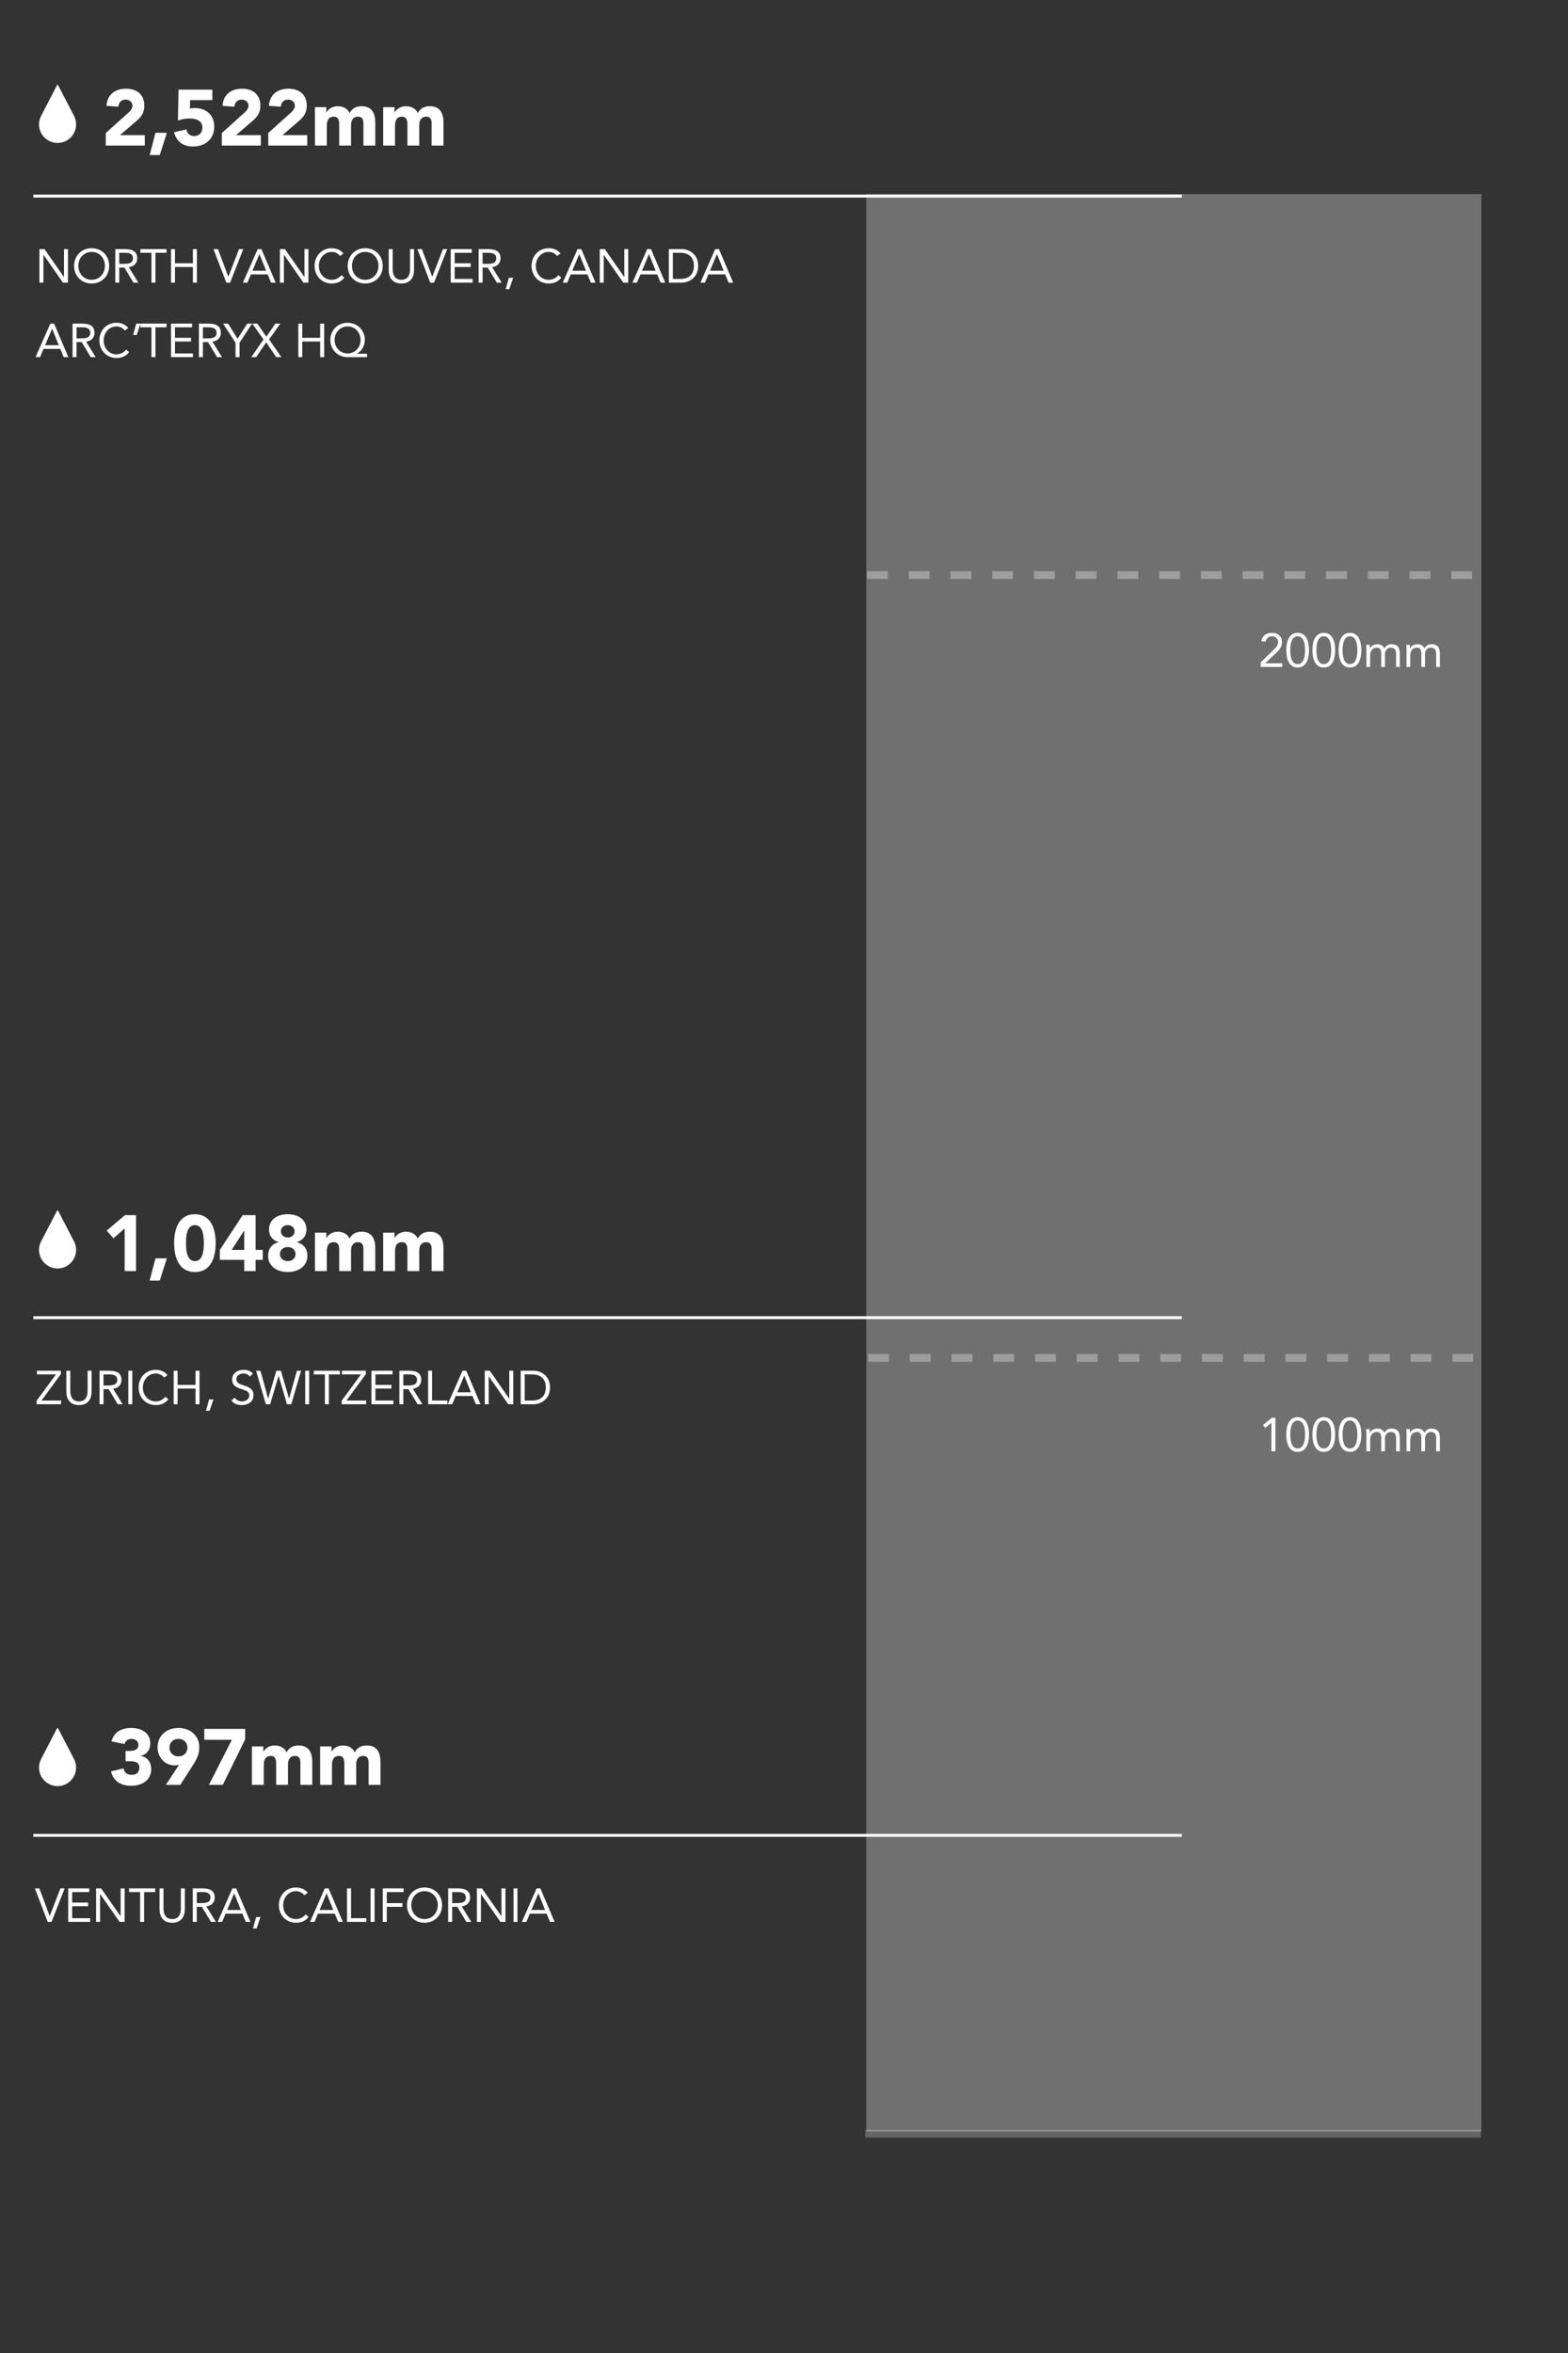 <svg xmlns="http://www.w3.org/2000/svg" viewBox="0 0 400 600" style="width: 100%; height: 100%; transform: translate3d(0px, 0px, 0px);">
    <rect x="0" y="0" width="400" height="600" fill="#333333" stroke="none"/>
    <g>
        <g transform="matrix(1,0,0,1,0,0)" opacity="1" style="display: block;">
            <g transform="matrix(1,0,0,1,220.483,145.389)" opacity="0.53" style="display: block;">
                <g opacity="1" transform="matrix(1,0,0,1,78.767,398.659)">
                    <path fill="rgb(145,145,145)" fill-opacity="1"
                          d=" M78.517,0.998 C78.517,0.998 -78.517,0.998 -78.517,0.998 C-78.517,0.998 -78.517,-0.998 -78.517,-0.998 C-78.517,-0.998 78.517,-0.998 78.517,-0.998 C78.517,-0.998 78.517,0.998 78.517,0.998z"></path>
                </g>
                <g opacity="1" transform="matrix(1,0,0,1,77.878,1.249)">
                    <path fill="rgb(174,174,174)" fill-opacity="1"
                          d=" M77.186,0.999 C77.186,0.999 71.863,0.999 71.863,0.999 C71.863,0.999 71.863,-0.999 71.863,-0.999 C71.863,-0.999 77.186,-0.999 77.186,-0.999 C77.186,-0.999 77.186,0.999 77.186,0.999z M66.54,0.999 C66.54,0.999 61.217,0.999 61.217,0.999 C61.217,0.999 61.217,-0.999 61.217,-0.999 C61.217,-0.999 66.54,-0.999 66.54,-0.999 C66.54,-0.999 66.54,0.999 66.54,0.999z M55.893,0.999 C55.893,0.999 50.57,0.999 50.57,0.999 C50.57,0.999 50.57,-0.999 50.57,-0.999 C50.57,-0.999 55.893,-0.999 55.893,-0.999 C55.893,-0.999 55.893,0.999 55.893,0.999z M45.248,0.999 C45.248,0.999 39.925,0.999 39.925,0.999 C39.925,0.999 39.925,-0.999 39.925,-0.999 C39.925,-0.999 45.248,-0.999 45.248,-0.999 C45.248,-0.999 45.248,0.999 45.248,0.999z M34.601,0.999 C34.601,0.999 29.278,0.999 29.278,0.999 C29.278,0.999 29.278,-0.999 29.278,-0.999 C29.278,-0.999 34.601,-0.999 34.601,-0.999 C34.601,-0.999 34.601,0.999 34.601,0.999z M23.955,0.999 C23.955,0.999 18.632,0.999 18.632,0.999 C18.632,0.999 18.632,-0.999 18.632,-0.999 C18.632,-0.999 23.955,-0.999 23.955,-0.999 C23.955,-0.999 23.955,0.999 23.955,0.999z M13.308,0.999 C13.308,0.999 7.985,0.999 7.985,0.999 C7.985,0.999 7.985,-0.999 7.985,-0.999 C7.985,-0.999 13.308,-0.999 13.308,-0.999 C13.308,-0.999 13.308,0.999 13.308,0.999z M2.662,0.999 C2.662,0.999 -2.661,0.999 -2.661,0.999 C-2.661,0.999 -2.661,-0.999 -2.661,-0.999 C-2.661,-0.999 2.662,-0.999 2.662,-0.999 C2.662,-0.999 2.662,0.999 2.662,0.999z M-7.985,0.999 C-7.985,0.999 -13.308,0.999 -13.308,0.999 C-13.308,0.999 -13.308,-0.999 -13.308,-0.999 C-13.308,-0.999 -7.985,-0.999 -7.985,-0.999 C-7.985,-0.999 -7.985,0.999 -7.985,0.999z M-18.631,0.999 C-18.631,0.999 -23.954,0.999 -23.954,0.999 C-23.954,0.999 -23.954,-0.999 -23.954,-0.999 C-23.954,-0.999 -18.631,-0.999 -18.631,-0.999 C-18.631,-0.999 -18.631,0.999 -18.631,0.999z M-29.278,0.999 C-29.278,0.999 -34.601,0.999 -34.601,0.999 C-34.601,0.999 -34.601,-0.999 -34.601,-0.999 C-34.601,-0.999 -29.278,-0.999 -29.278,-0.999 C-29.278,-0.999 -29.278,0.999 -29.278,0.999z M-39.924,0.999 C-39.924,0.999 -45.247,0.999 -45.247,0.999 C-45.247,0.999 -45.247,-0.999 -45.247,-0.999 C-45.247,-0.999 -39.924,-0.999 -39.924,-0.999 C-39.924,-0.999 -39.924,0.999 -39.924,0.999z M-50.57,0.999 C-50.57,0.999 -55.893,0.999 -55.893,0.999 C-55.893,0.999 -55.893,-0.999 -55.893,-0.999 C-55.893,-0.999 -50.57,-0.999 -50.57,-0.999 C-50.57,-0.999 -50.57,0.999 -50.57,0.999z M-61.216,0.999 C-61.216,0.999 -66.539,0.999 -66.539,0.999 C-66.539,0.999 -66.539,-0.999 -66.539,-0.999 C-66.539,-0.999 -61.216,-0.999 -61.216,-0.999 C-61.216,-0.999 -61.216,0.999 -61.216,0.999z M-71.863,0.999 C-71.863,0.999 -77.186,0.999 -77.186,0.999 C-77.186,0.999 -77.186,-0.999 -77.186,-0.999 C-77.186,-0.999 -71.863,-0.999 -71.863,-0.999 C-71.863,-0.999 -71.863,0.999 -71.863,0.999z"></path>
                </g>
                <g opacity="1" transform="matrix(1,0,0,1,78.156,200.869)">
                    <path fill="rgb(174,174,174)" fill-opacity="1"
                          d=" M77.186,0.998 C77.186,0.998 71.863,0.998 71.863,0.998 C71.863,0.998 71.863,-0.998 71.863,-0.998 C71.863,-0.998 77.186,-0.998 77.186,-0.998 C77.186,-0.998 77.186,0.998 77.186,0.998z M66.539,0.998 C66.539,0.998 61.216,0.998 61.216,0.998 C61.216,0.998 61.216,-0.998 61.216,-0.998 C61.216,-0.998 66.539,-0.998 66.539,-0.998 C66.539,-0.998 66.539,0.998 66.539,0.998z M55.893,0.998 C55.893,0.998 50.57,0.998 50.57,0.998 C50.57,0.998 50.57,-0.998 50.57,-0.998 C50.57,-0.998 55.893,-0.998 55.893,-0.998 C55.893,-0.998 55.893,0.998 55.893,0.998z M45.246,0.998 C45.246,0.998 39.923,0.998 39.923,0.998 C39.923,0.998 39.923,-0.998 39.923,-0.998 C39.923,-0.998 45.246,-0.998 45.246,-0.998 C45.246,-0.998 45.246,0.998 45.246,0.998z M34.6,0.998 C34.6,0.998 29.277,0.998 29.277,0.998 C29.277,0.998 29.277,-0.998 29.277,-0.998 C29.277,-0.998 34.6,-0.998 34.6,-0.998 C34.6,-0.998 34.6,0.998 34.6,0.998z M23.954,0.998 C23.954,0.998 18.632,0.998 18.632,0.998 C18.632,0.998 18.632,-0.998 18.632,-0.998 C18.632,-0.998 23.954,-0.998 23.954,-0.998 C23.954,-0.998 23.954,0.998 23.954,0.998z M13.309,0.998 C13.309,0.998 7.986,0.998 7.986,0.998 C7.986,0.998 7.986,-0.998 7.986,-0.998 C7.986,-0.998 13.309,-0.998 13.309,-0.998 C13.309,-0.998 13.309,0.998 13.309,0.998z M2.661,0.998 C2.661,0.998 -2.661,0.998 -2.661,0.998 C-2.661,0.998 -2.661,-0.998 -2.661,-0.998 C-2.661,-0.998 2.661,-0.998 2.661,-0.998 C2.661,-0.998 2.661,0.998 2.661,0.998z M-7.984,0.998 C-7.984,0.998 -13.307,0.998 -13.307,0.998 C-13.307,0.998 -13.307,-0.998 -13.307,-0.998 C-13.307,-0.998 -7.984,-0.998 -7.984,-0.998 C-7.984,-0.998 -7.984,0.998 -7.984,0.998z M-18.632,0.998 C-18.632,0.998 -23.954,0.998 -23.954,0.998 C-23.954,0.998 -23.954,-0.998 -23.954,-0.998 C-23.954,-0.998 -18.632,-0.998 -18.632,-0.998 C-18.632,-0.998 -18.632,0.998 -18.632,0.998z M-29.277,0.998 C-29.277,0.998 -34.6,0.998 -34.6,0.998 C-34.6,0.998 -34.6,-0.998 -34.6,-0.998 C-34.6,-0.998 -29.277,-0.998 -29.277,-0.998 C-29.277,-0.998 -29.277,0.998 -29.277,0.998z M-39.924,0.998 C-39.924,0.998 -45.247,0.998 -45.247,0.998 C-45.247,0.998 -45.247,-0.998 -45.247,-0.998 C-45.247,-0.998 -39.924,-0.998 -39.924,-0.998 C-39.924,-0.998 -39.924,0.998 -39.924,0.998z M-50.57,0.998 C-50.57,0.998 -55.893,0.998 -55.893,0.998 C-55.893,0.998 -55.893,-0.998 -55.893,-0.998 C-55.893,-0.998 -50.57,-0.998 -50.57,-0.998 C-50.57,-0.998 -50.57,0.998 -50.57,0.998z M-61.217,0.998 C-61.217,0.998 -66.54,0.998 -66.54,0.998 C-66.54,0.998 -66.54,-0.998 -66.54,-0.998 C-66.54,-0.998 -61.217,-0.998 -61.217,-0.998 C-61.217,-0.998 -61.217,0.998 -61.217,0.998z M-71.863,0.998 C-71.863,0.998 -77.186,0.998 -77.186,0.998 C-77.186,0.998 -77.186,-0.998 -77.186,-0.998 C-77.186,-0.998 -71.863,-0.998 -71.863,-0.998 C-71.863,-0.998 -71.863,0.998 -71.863,0.998z"></path>
                </g>
            </g>
            <g transform="matrix(1,0,0,0.995,199,341.018)" opacity="0.3"
               style="display: block;">
                <g opacity="1" transform="matrix(1,0,0,1,100.455,-44.742)">
                    <path fill="rgb(255,255,255)" fill-opacity="1"
                          d=" M78.455,-248.258 C78.455,-248.258 78.455,248.258 78.455,248.258 C78.455,248.258 -78.455,248.258 -78.455,248.258 C-78.455,248.258 -78.455,-248.258 -78.455,-248.258 C-78.455,-248.258 78.455,-248.258 78.455,-248.258z"></path>
                </g>
            </g>
            <g style="display: block;" transform="matrix(1,0,0,1,9.289,440.355)" opacity="1">
                <g opacity="1" transform="matrix(1,0,0,1,5.395,7.903)">
                    <path fill="rgb(255,255,255)" fill-opacity="1"
                          d=" M-12.684,-412.258 C-12.684,-412.258 387.316,-412.258 387.316,-412.258 C387.316,-412.258 387.316,187.742 387.316,187.742 C387.316,187.742 -12.684,187.742 -12.684,187.742 C-12.684,187.742 -12.684,-412.258 -12.684,-412.258z M-12.684,187.742 C-12.684,187.742 387.316,187.742 387.316,187.742 C387.316,187.742 387.316,-412.258 387.316,-412.258 C387.316,-412.258 -12.684,-412.258 -12.684,-412.258 C-12.684,-412.258 -12.684,187.742 -12.684,187.742z M-3.342,5.807 C-3.342,5.807 -3.342,5.807 -3.342,5.807 C-4.8,4.35 -5.144,2.117 -4.195,0.287 C-4.195,0.287 -0.128,-7.549 -0.128,-7.549 C-0.074,-7.653 0.074,-7.653 0.128,-7.549 C0.128,-7.549 4.195,0.287 4.195,0.287 C5.144,2.117 4.799,4.35 3.342,5.807 C1.496,7.653 -1.496,7.653 -3.342,5.807z"></path>
                    <g opacity="1" transform="matrix(1,0,0,1,0,0)"></g>
                </g>
            </g>
            <g style="display: block;" transform="matrix(1,0,0,1,9.289,308.355)" opacity="1">
                <g opacity="1" transform="matrix(1,0,0,1,5.395,7.903)">
                    <path fill="rgb(255,255,255)" fill-opacity="1"
                          d=" M-12.684,-412.258 C-12.684,-412.258 387.316,-412.258 387.316,-412.258 C387.316,-412.258 387.316,187.742 387.316,187.742 C387.316,187.742 -12.684,187.742 -12.684,187.742 C-12.684,187.742 -12.684,-412.258 -12.684,-412.258z M-12.684,187.742 C-12.684,187.742 387.316,187.742 387.316,187.742 C387.316,187.742 387.316,-412.258 387.316,-412.258 C387.316,-412.258 -12.684,-412.258 -12.684,-412.258 C-12.684,-412.258 -12.684,187.742 -12.684,187.742z M-3.342,5.807 C-3.342,5.807 -3.342,5.807 -3.342,5.807 C-4.8,4.35 -5.144,2.117 -4.195,0.287 C-4.195,0.287 -0.128,-7.549 -0.128,-7.549 C-0.074,-7.653 0.074,-7.653 0.128,-7.549 C0.128,-7.549 4.195,0.287 4.195,0.287 C5.144,2.117 4.799,4.35 3.342,5.807 C1.496,7.653 -1.496,7.653 -3.342,5.807z"></path>
                    <g opacity="1" transform="matrix(1,0,0,1,0,0)"></g>
                </g>
            </g>
            <g style="display: block;" transform="matrix(1,0,0,1,9.289,21.355)" opacity="1">
                <g opacity="1" transform="matrix(1,0,0,1,5.395,7.903)">
                    <path fill="rgb(255,255,255)" fill-opacity="1"
                          d=" M-12.684,-412.258 C-12.684,-412.258 387.316,-412.258 387.316,-412.258 C387.316,-412.258 387.316,187.742 387.316,187.742 C387.316,187.742 -12.684,187.742 -12.684,187.742 C-12.684,187.742 -12.684,-412.258 -12.684,-412.258z M-12.684,187.742 C-12.684,187.742 387.316,187.742 387.316,187.742 C387.316,187.742 387.316,-412.258 387.316,-412.258 C387.316,-412.258 -12.684,-412.258 -12.684,-412.258 C-12.684,-412.258 -12.684,187.742 -12.684,187.742z M-3.342,5.807 C-3.342,5.807 -3.342,5.807 -3.342,5.807 C-4.8,4.35 -5.144,2.117 -4.195,0.287 C-4.195,0.287 -0.128,-7.549 -0.128,-7.549 C-0.074,-7.653 0.074,-7.653 0.128,-7.549 C0.128,-7.549 4.195,0.287 4.195,0.287 C5.144,2.117 4.799,4.35 3.342,5.807 C1.496,7.653 -1.496,7.653 -3.342,5.807z"></path>
                    <g opacity="1" transform="matrix(1,0,0,1,0,0)"></g>
                </g>
            </g>
            <g transform="matrix(1,0,0,1,200,340)" opacity="1" style="display: block;">
                <g opacity="1" transform="matrix(1,0,0,1,0,0)">
                    <path stroke-linecap="butt" stroke-linejoin="miter" fill-opacity="0" stroke-miterlimit="4"
                          stroke="rgb(255,255,255)" stroke-opacity="1" stroke-width="0.75"
                          d=" M101.5,128 C29.154,128 -115.537,128 -191.5,128"></path>
                </g>
            </g>
            <g style="display: block;" transform="matrix(1,0,0,1,200,208)" opacity="1">
                <g opacity="1" transform="matrix(1,0,0,1,0,0)">
                    <path stroke-linecap="butt" stroke-linejoin="miter" fill-opacity="0" stroke-miterlimit="4"
                          stroke="rgb(255,255,255)" stroke-opacity="1" stroke-width="0.75"
                          d=" M101.5,128 C29.154,128 -115.537,128 -191.5,128"></path>
                </g>
            </g>
            <g style="display: block;" transform="matrix(1,0,0,1,200,-78)" opacity="1">
                <g opacity="1" transform="matrix(1,0,0,1,0,0)">
                    <path stroke-linecap="butt" stroke-linejoin="miter" fill-opacity="0" stroke-miterlimit="4"
                          stroke="rgb(255,255,255)" stroke-opacity="1" stroke-width="0.75"
                          d=" M101.5,128 C29.154,128 -115.537,128 -191.5,128"></path>
                </g>
            </g>
            <g fill="rgb(255,255,255)" font-size="20" font-family="Avenir LT Pro" font-style="normal" font-weight="900"
               style="display: block;" transform="matrix(1,0,0,1,-4.501,452.5)" opacity="1">
                <path stroke-linecap="butt" stroke-linejoin="round" stroke-miterlimit="4"
                      d=" M36.53,-3.4 C36.53,-3.4 37.24,-3.4 37.24,-3.4 C38.59,-3.4 40.06,-3.36 40.06,-1.75 C40.06,-0.68 39.43,0.08 38.12,0.08 C36.83,0.08 36.21,-0.56 36.01,-1.57 C36.01,-1.57 32.82,-0.82 32.82,-0.82 C33.41,1.73 35.4,2.86 37.94,2.86 C40.74,2.86 43.08,1.45 43.08,-1.41 C43.08,-3.06 42.11,-4.51 40.4,-4.73 C40.4,-4.73 40.4,-4.79 40.4,-4.79 C41.97,-5.11 42.84,-6.34 42.84,-7.91 C42.84,-10.65 40.56,-11.88 38.02,-11.88 C35.6,-11.88 33.57,-10.94 32.95,-8.46 C32.95,-8.46 36.27,-7.77 36.27,-7.77 C36.45,-8.52 37.09,-9.1 38.04,-9.1 C39.03,-9.1 39.81,-8.48 39.81,-7.61 C39.81,-6.26 38.63,-6.02 37.52,-6.02 C37.52,-6.02 36.53,-6.02 36.53,-6.02 C36.53,-6.02 36.53,-3.4 36.53,-3.4z M46.82,2.62 C46.82,2.62 50.51,2.62 50.51,2.62 C50.51,2.62 53.63,-2.25 53.63,-2.25 C54.53,-3.68 55.34,-4.93 55.34,-6.99 C55.34,-9.93 53,-11.88 50.02,-11.88 C47.04,-11.88 44.7,-9.93 44.7,-6.99 C44.7,-4.39 46.5,-2.33 49.18,-2.33 C49.52,-2.33 49.84,-2.4 50.16,-2.48 C50.16,-2.48 46.82,2.62 46.82,2.62z M47.73,-6.87 C47.73,-8.16 48.67,-9.1 50.02,-9.1 C51.37,-9.1 52.32,-8.16 52.32,-6.87 C52.32,-5.58 51.37,-4.63 50.02,-4.63 C48.67,-4.63 47.73,-5.58 47.73,-6.87z M57.81,2.62 C57.81,2.62 61.34,2.62 61.34,2.62 C61.34,2.62 67.04,-8.98 67.04,-8.98 C67.04,-8.98 67.04,-11.64 67.04,-11.64 C67.04,-11.64 56.61,-11.64 56.61,-11.64 C56.61,-11.64 56.61,-8.86 56.61,-8.86 C56.61,-8.86 63.65,-8.86 63.65,-8.86 C63.65,-8.86 57.81,2.62 57.81,2.62z M68.77,2.62 C68.77,2.62 71.79,2.62 71.79,2.62 C71.79,2.62 71.79,-2.25 71.79,-2.25 C71.79,-3.52 72.03,-4.75 73.6,-4.75 C74.99,-4.75 74.95,-3.28 74.95,-2.56 C74.95,-2.56 74.95,2.62 74.95,2.62 C74.95,2.62 77.97,2.62 77.97,2.62 C77.97,2.62 77.97,-2.56 77.97,-2.56 C77.97,-3.76 78.42,-4.75 79.81,-4.75 C80.79,-4.75 81.13,-3.99 81.13,-3.08 C81.13,-3.08 81.13,2.62 81.13,2.62 C81.13,2.62 84.16,2.62 84.16,2.62 C84.16,2.62 84.16,-3.16 84.16,-3.16 C84.16,-5.54 83.35,-7.41 80.69,-7.41 C79.24,-7.41 78.29,-6.91 77.59,-5.66 C77.07,-6.85 75.94,-7.41 74.57,-7.41 C73.1,-7.41 72.11,-6.6 71.71,-5.84 C71.71,-5.84 71.67,-5.84 71.67,-5.84 C71.67,-5.84 71.67,-7.17 71.67,-7.17 C71.67,-7.17 68.77,-7.17 68.77,-7.17 C68.77,-7.17 68.77,2.62 68.77,2.62z M86.17,2.62 C86.17,2.62 89.19,2.62 89.19,2.62 C89.19,2.62 89.19,-2.25 89.19,-2.25 C89.19,-3.52 89.43,-4.75 91,-4.75 C92.39,-4.75 92.35,-3.28 92.35,-2.56 C92.35,-2.56 92.35,2.62 92.35,2.62 C92.35,2.62 95.37,2.62 95.37,2.62 C95.37,2.62 95.37,-2.56 95.37,-2.56 C95.37,-3.76 95.82,-4.75 97.21,-4.75 C98.19,-4.75 98.53,-3.99 98.53,-3.08 C98.53,-3.08 98.53,2.62 98.53,2.62 C98.53,2.62 101.56,2.62 101.56,2.62 C101.56,2.62 101.56,-3.16 101.56,-3.16 C101.56,-5.54 100.75,-7.41 98.09,-7.41 C96.64,-7.41 95.69,-6.91 94.99,-5.66 C94.47,-6.85 93.34,-7.41 91.97,-7.41 C90.5,-7.41 89.51,-6.6 89.11,-5.84 C89.11,-5.84 89.07,-5.84 89.07,-5.84 C89.07,-5.84 89.07,-7.17 89.07,-7.17 C89.07,-7.17 86.17,-7.17 86.17,-7.17 C86.17,-7.17 86.17,2.62 86.17,2.62z"
                      style="display: inherit;"></path>
            </g>
            <g fill="rgb(255,255,255)" font-size="20" font-family="Avenir LT Pro" font-style="normal" font-weight="900"
               style="display: block;" transform="matrix(1,0,0,1,-11.501,321.5)" opacity="1">
                <path stroke-linecap="butt" stroke-linejoin="round" stroke-miterlimit="4"
                      d=" M43.3,2.62 C43.3,2.62 46.2,2.62 46.2,2.62 C46.2,2.62 46.2,-11.64 46.2,-11.64 C46.2,-11.64 43.38,-11.64 43.38,-11.64 C43.38,-11.64 38.73,-7.71 38.73,-7.71 C38.73,-7.71 40.44,-5.74 40.44,-5.74 C40.44,-5.74 43.3,-8.26 43.3,-8.26 C43.3,-8.26 43.3,2.62 43.3,2.62z M49.68,5.04 C49.68,5.04 52.26,5.04 52.26,5.04 C52.26,5.04 54.07,-0.64 54.07,-0.64 C54.07,-0.64 51.17,-0.64 51.17,-0.64 C51.17,-0.64 49.68,5.04 49.68,5.04z M55.92,-4.51 C55.92,-1.13 56.99,2.86 61.22,2.86 C65.45,2.86 66.52,-1.13 66.52,-4.51 C66.52,-7.89 65.45,-11.88 61.22,-11.88 C56.99,-11.88 55.92,-7.89 55.92,-4.51z M58.95,-4.51 C58.95,-6 59.05,-9.1 61.22,-9.1 C63.4,-9.1 63.5,-6 63.5,-4.51 C63.5,-3.02 63.4,0.08 61.22,0.08 C59.05,0.08 58.95,-3.02 58.95,-4.51z M73.81,2.62 C73.81,2.62 76.71,2.62 76.71,2.62 C76.71,2.62 76.71,-0.24 76.71,-0.24 C76.71,-0.24 78.54,-0.24 78.54,-0.24 C78.54,-0.24 78.54,-2.78 78.54,-2.78 C78.54,-2.78 76.71,-2.78 76.71,-2.78 C76.71,-2.78 76.71,-11.64 76.71,-11.64 C76.71,-11.64 73.4,-11.64 73.4,-11.64 C73.4,-11.64 67.58,-2.78 67.58,-2.78 C67.58,-2.78 67.58,-0.24 67.58,-0.24 C67.58,-0.24 73.81,-0.24 73.81,-0.24 C73.81,-0.24 73.81,2.62 73.81,2.62z M73.81,-2.78 C73.81,-2.78 70.6,-2.78 70.6,-2.78 C70.6,-2.78 73.77,-7.69 73.77,-7.69 C73.77,-7.69 73.81,-7.69 73.81,-7.69 C73.81,-7.69 73.81,-2.78 73.81,-2.78z M80.13,-7.95 C80.13,-6.4 81.01,-5.24 82.55,-4.79 C82.55,-4.79 82.55,-4.75 82.55,-4.75 C80.83,-4.29 79.89,-3.06 79.89,-1.29 C79.89,1.47 82.26,2.86 84.9,2.86 C87.54,2.86 89.92,1.47 89.92,-1.29 C89.92,-3.06 88.97,-4.29 87.26,-4.75 C87.26,-4.75 87.26,-4.79 87.26,-4.79 C88.79,-5.24 89.68,-6.4 89.68,-7.95 C89.68,-10.57 87.52,-11.88 84.9,-11.88 C82.28,-11.88 80.13,-10.57 80.13,-7.95z M83.15,-7.53 C83.15,-8.4 83.85,-9.1 84.9,-9.1 C85.95,-9.1 86.65,-8.4 86.65,-7.53 C86.65,-6.65 85.95,-5.94 84.9,-5.94 C83.85,-5.94 83.15,-6.65 83.15,-7.53z M82.91,-1.71 C82.91,-2.72 83.71,-3.52 84.9,-3.52 C86.09,-3.52 86.9,-2.72 86.9,-1.71 C86.9,-0.72 86.09,0.08 84.9,0.08 C83.71,0.08 82.91,-0.72 82.91,-1.71z M91.85,2.62 C91.85,2.62 94.87,2.62 94.87,2.62 C94.87,2.62 94.87,-2.25 94.87,-2.25 C94.87,-3.52 95.11,-4.75 96.68,-4.75 C98.07,-4.75 98.03,-3.28 98.03,-2.56 C98.03,-2.56 98.03,2.62 98.03,2.62 C98.03,2.62 101.05,2.62 101.05,2.62 C101.05,2.62 101.05,-2.56 101.05,-2.56 C101.05,-3.76 101.5,-4.75 102.89,-4.75 C103.87,-4.75 104.21,-3.99 104.21,-3.08 C104.21,-3.08 104.21,2.62 104.21,2.62 C104.21,2.62 107.24,2.62 107.24,2.62 C107.24,2.62 107.24,-3.16 107.24,-3.16 C107.24,-5.54 106.43,-7.41 103.77,-7.41 C102.32,-7.41 101.37,-6.91 100.67,-5.66 C100.15,-6.85 99.02,-7.41 97.65,-7.41 C96.18,-7.41 95.19,-6.6 94.79,-5.84 C94.79,-5.84 94.75,-5.84 94.75,-5.84 C94.75,-5.84 94.75,-7.17 94.75,-7.17 C94.75,-7.17 91.85,-7.17 91.85,-7.17 C91.85,-7.17 91.85,2.62 91.85,2.62z M109.25,2.62 C109.25,2.62 112.27,2.62 112.27,2.62 C112.27,2.62 112.27,-2.25 112.27,-2.25 C112.27,-3.52 112.51,-4.75 114.08,-4.75 C115.47,-4.75 115.43,-3.28 115.43,-2.56 C115.43,-2.56 115.43,2.62 115.43,2.62 C115.43,2.62 118.45,2.62 118.45,2.62 C118.45,2.62 118.45,-2.56 118.45,-2.56 C118.45,-3.76 118.9,-4.75 120.29,-4.75 C121.27,-4.75 121.61,-3.99 121.61,-3.08 C121.61,-3.08 121.61,2.62 121.61,2.62 C121.61,2.62 124.64,2.62 124.64,2.62 C124.64,2.62 124.64,-3.16 124.64,-3.16 C124.64,-5.54 123.83,-7.41 121.17,-7.41 C119.72,-7.41 118.77,-6.91 118.07,-5.66 C117.55,-6.85 116.42,-7.41 115.05,-7.41 C113.58,-7.41 112.59,-6.6 112.19,-5.84 C112.19,-5.84 112.15,-5.84 112.15,-5.84 C112.15,-5.84 112.15,-7.17 112.15,-7.17 C112.15,-7.17 109.25,-7.17 109.25,-7.17 C109.25,-7.17 109.25,2.62 109.25,2.62z"
                      style="display: inherit;"></path>
            </g>
            <g fill="rgb(255,255,255)" font-size="20" font-family="Avenir LT Pro" font-style="normal" font-weight="900"
               style="display: block;" transform="matrix(1,0,0,1,-11.501,34.5)" opacity="1">
                <path stroke-linecap="butt" stroke-linejoin="round" stroke-miterlimit="4"
                      d=" M38.49,2.62 C38.49,2.62 48.44,2.62 48.44,2.62 C48.44,2.62 48.44,-0.04 48.44,-0.04 C48.44,-0.04 42.11,-0.04 42.11,-0.04 C42.11,-0.04 46.44,-3.76 46.44,-3.76 C47.53,-4.71 48.32,-5.76 48.32,-7.59 C48.32,-10.45 46.3,-11.88 43.7,-11.88 C40.9,-11.88 38.85,-10.45 38.67,-7.51 C38.67,-7.51 41.69,-7.29 41.69,-7.29 C41.77,-8.32 42.43,-9.1 43.54,-9.1 C44.47,-9.1 45.29,-8.52 45.29,-7.55 C45.29,-6.69 44.59,-6.08 44.03,-5.56 C44.03,-5.56 38.49,-0.58 38.49,-0.58 C38.49,-0.58 38.49,2.62 38.49,2.62z M49.68,5.04 C49.68,5.04 52.26,5.04 52.26,5.04 C52.26,5.04 54.07,-0.64 54.07,-0.64 C54.07,-0.64 51.17,-0.64 51.17,-0.64 C51.17,-0.64 49.68,5.04 49.68,5.04z M65.67,-11.64 C65.67,-11.64 57.05,-11.64 57.05,-11.64 C57.05,-11.64 56.89,-3.76 56.89,-3.76 C57.84,-4.09 58.87,-4.29 59.85,-4.29 C61.42,-4.29 63.14,-3.81 63.14,-1.93 C63.14,-0.7 62.31,0.2 61.02,0.2 C59.97,0.2 59.23,-0.48 59.07,-1.51 C59.07,-1.51 55.9,-0.78 55.9,-0.78 C56.53,1.63 58.26,2.86 60.72,2.86 C63.84,2.86 66.16,0.99 66.16,-2.23 C66.16,-5.15 64.1,-6.95 61.22,-6.95 C60.68,-6.95 60.3,-6.91 59.95,-6.79 C59.95,-6.79 60.01,-8.98 60.01,-8.98 C60.01,-8.98 65.67,-8.98 65.67,-8.98 C65.67,-8.98 65.67,-11.64 65.67,-11.64z M68.09,2.62 C68.09,2.62 78.04,2.62 78.04,2.62 C78.04,2.62 78.04,-0.04 78.04,-0.04 C78.04,-0.04 71.71,-0.04 71.71,-0.04 C71.71,-0.04 76.04,-3.76 76.04,-3.76 C77.13,-4.71 77.92,-5.76 77.92,-7.59 C77.92,-10.45 75.9,-11.88 73.3,-11.88 C70.5,-11.88 68.45,-10.45 68.27,-7.51 C68.27,-7.51 71.29,-7.29 71.29,-7.29 C71.37,-8.32 72.03,-9.1 73.14,-9.1 C74.07,-9.1 74.89,-8.52 74.89,-7.55 C74.89,-6.69 74.19,-6.08 73.63,-5.56 C73.63,-5.56 68.09,-0.58 68.09,-0.58 C68.09,-0.58 68.09,2.62 68.09,2.62z M79.93,2.62 C79.93,2.62 89.88,2.62 89.88,2.62 C89.88,2.62 89.88,-0.04 89.88,-0.04 C89.88,-0.04 83.55,-0.04 83.55,-0.04 C83.55,-0.04 87.88,-3.76 87.88,-3.76 C88.97,-4.71 89.76,-5.76 89.76,-7.59 C89.76,-10.45 87.74,-11.88 85.14,-11.88 C82.34,-11.88 80.29,-10.45 80.11,-7.51 C80.11,-7.51 83.13,-7.29 83.13,-7.29 C83.21,-8.32 83.87,-9.1 84.98,-9.1 C85.91,-9.1 86.73,-8.52 86.73,-7.55 C86.73,-6.69 86.03,-6.08 85.47,-5.56 C85.47,-5.56 79.93,-0.58 79.93,-0.58 C79.93,-0.58 79.93,2.62 79.93,2.62z M91.85,2.62 C91.85,2.62 94.87,2.62 94.87,2.62 C94.87,2.62 94.87,-2.25 94.87,-2.25 C94.87,-3.52 95.11,-4.75 96.68,-4.75 C98.07,-4.75 98.03,-3.28 98.03,-2.56 C98.03,-2.56 98.03,2.62 98.03,2.62 C98.03,2.62 101.05,2.62 101.05,2.62 C101.05,2.62 101.05,-2.56 101.05,-2.56 C101.05,-3.76 101.5,-4.75 102.89,-4.75 C103.87,-4.75 104.21,-3.99 104.21,-3.08 C104.21,-3.08 104.21,2.62 104.21,2.62 C104.21,2.62 107.24,2.62 107.24,2.62 C107.24,2.62 107.24,-3.16 107.24,-3.16 C107.24,-5.54 106.43,-7.41 103.77,-7.41 C102.32,-7.41 101.37,-6.91 100.67,-5.66 C100.15,-6.85 99.02,-7.41 97.65,-7.41 C96.18,-7.41 95.19,-6.6 94.79,-5.84 C94.79,-5.84 94.75,-5.84 94.75,-5.84 C94.75,-5.84 94.75,-7.17 94.75,-7.17 C94.75,-7.17 91.85,-7.17 91.85,-7.17 C91.85,-7.17 91.85,2.62 91.85,2.62z M109.25,2.62 C109.25,2.62 112.27,2.62 112.27,2.62 C112.27,2.62 112.27,-2.25 112.27,-2.25 C112.27,-3.52 112.51,-4.75 114.08,-4.75 C115.47,-4.75 115.43,-3.28 115.43,-2.56 C115.43,-2.56 115.43,2.62 115.43,2.62 C115.43,2.62 118.45,2.62 118.45,2.62 C118.45,2.62 118.45,-2.56 118.45,-2.56 C118.45,-3.76 118.9,-4.75 120.29,-4.75 C121.27,-4.75 121.61,-3.99 121.61,-3.08 C121.61,-3.08 121.61,2.62 121.61,2.62 C121.61,2.62 124.64,2.62 124.64,2.62 C124.64,2.62 124.64,-3.16 124.64,-3.16 C124.64,-5.54 123.83,-7.41 121.17,-7.41 C119.72,-7.41 118.77,-6.91 118.07,-5.66 C117.55,-6.85 116.42,-7.41 115.05,-7.41 C113.58,-7.41 112.59,-6.6 112.19,-5.84 C112.19,-5.84 112.15,-5.84 112.15,-5.84 C112.15,-5.84 112.15,-7.17 112.15,-7.17 C112.15,-7.17 109.25,-7.17 109.25,-7.17 C109.25,-7.17 109.25,2.62 109.25,2.62z"
                      style="display: inherit;"></path>
            </g>
            <g fill="rgb(255,255,255)" font-size="12" font-family="Avenir LT Pro" font-style="normal"
               font-weight="normal" transform="matrix(1,0,0,1,356.5,371)" opacity="1" style="display: block;">
                <path stroke-linecap="butt" stroke-linejoin="round" stroke-miterlimit="4"
                      d=" M-31.15,-9.48 C-31.15,-9.48 -32.03,-9.48 -32.03,-9.48 C-32.03,-9.48 -34.33,-7.62 -34.33,-7.62 C-34.33,-7.62 -33.72,-6.89 -33.72,-6.89 C-33.72,-6.89 -32.19,-8.18 -32.19,-8.18 C-32.19,-8.18 -32.16,-8.18 -32.16,-8.18 C-32.16,-8.18 -32.16,-0.93 -32.16,-0.93 C-32.16,-0.93 -31.15,-0.93 -31.15,-0.93 C-31.15,-0.93 -31.15,-9.48 -31.15,-9.48z M-28.37,-5.21 C-28.37,-3.26 -27.82,-0.78 -25.47,-0.78 C-23.11,-0.78 -22.57,-3.26 -22.57,-5.21 C-22.57,-7.15 -23.11,-9.63 -25.47,-9.63 C-27.82,-9.63 -28.37,-7.15 -28.37,-5.21z M-27.35,-5.21 C-27.35,-6.46 -27.16,-8.76 -25.47,-8.76 C-23.78,-8.76 -23.58,-6.46 -23.58,-5.21 C-23.58,-3.95 -23.78,-1.65 -25.47,-1.65 C-27.16,-1.65 -27.35,-3.95 -27.35,-5.21z M-21.7,-5.21 C-21.7,-3.26 -21.15,-0.78 -18.8,-0.78 C-16.44,-0.78 -15.9,-3.26 -15.9,-5.21 C-15.9,-7.15 -16.44,-9.63 -18.8,-9.63 C-21.15,-9.63 -21.7,-7.15 -21.7,-5.21z M-20.68,-5.21 C-20.68,-6.46 -20.49,-8.76 -18.8,-8.76 C-17.1,-8.76 -16.91,-6.46 -16.91,-5.21 C-16.91,-3.95 -17.1,-1.65 -18.8,-1.65 C-20.49,-1.65 -20.68,-3.95 -20.68,-5.21z M-15.02,-5.21 C-15.02,-3.26 -14.48,-0.78 -12.12,-0.78 C-9.77,-0.78 -9.22,-3.26 -9.22,-5.21 C-9.22,-7.15 -9.77,-9.63 -12.12,-9.63 C-14.48,-9.63 -15.02,-7.15 -15.02,-5.21z M-14.01,-5.21 C-14.01,-6.46 -13.82,-8.76 -12.12,-8.76 C-10.43,-8.76 -10.24,-6.46 -10.24,-5.21 C-10.24,-3.95 -10.43,-1.65 -12.12,-1.65 C-13.82,-1.65 -14.01,-3.95 -14.01,-5.21z M-7.92,-0.93 C-7.92,-0.93 -6.98,-0.93 -6.98,-0.93 C-6.98,-0.93 -6.98,-3.68 -6.98,-3.68 C-6.98,-4.98 -6.44,-5.86 -5.22,-5.86 C-4.45,-5.86 -4.14,-5.38 -4.14,-4.13 C-4.14,-4.13 -4.14,-0.93 -4.14,-0.93 C-4.14,-0.93 -3.19,-0.93 -3.19,-0.93 C-3.19,-0.93 -3.19,-4.19 -3.19,-4.19 C-3.19,-5.21 -2.53,-5.86 -1.73,-5.86 C-0.63,-5.86 -0.35,-5.1 -0.35,-4.31 C-0.35,-4.31 -0.35,-0.93 -0.35,-0.93 C-0.35,-0.93 0.59,-0.93 0.59,-0.93 C0.59,-0.93 0.59,-4.36 0.59,-4.36 C0.59,-5.82 0.06,-6.73 -1.56,-6.73 C-2.42,-6.73 -2.94,-6.32 -3.35,-5.65 C-3.53,-6.04 -3.92,-6.73 -5.14,-6.73 C-6.07,-6.73 -6.77,-6.21 -7.02,-5.65 C-7.02,-5.65 -7.05,-5.65 -7.05,-5.65 C-7.05,-5.97 -7.07,-6.28 -7.07,-6.58 C-7.07,-6.58 -7.97,-6.58 -7.97,-6.58 C-7.97,-6.21 -7.92,-5.76 -7.92,-5.24 C-7.92,-5.24 -7.92,-0.93 -7.92,-0.93z M2.31,-0.93 C2.31,-0.93 3.25,-0.93 3.25,-0.93 C3.25,-0.93 3.25,-3.68 3.25,-3.68 C3.25,-4.98 3.78,-5.86 5,-5.86 C5.77,-5.86 6.09,-5.38 6.09,-4.13 C6.09,-4.13 6.09,-0.93 6.09,-0.93 C6.09,-0.93 7.03,-0.93 7.03,-0.93 C7.03,-0.93 7.03,-4.19 7.03,-4.19 C7.03,-5.21 7.7,-5.86 8.49,-5.86 C9.59,-5.86 9.87,-5.1 9.87,-4.31 C9.87,-4.31 9.87,-0.93 9.87,-0.93 C9.87,-0.93 10.81,-0.93 10.81,-0.93 C10.81,-0.93 10.81,-4.36 10.81,-4.36 C10.81,-5.82 10.28,-6.73 8.66,-6.73 C7.8,-6.73 7.29,-6.32 6.87,-5.65 C6.69,-6.04 6.31,-6.73 5.09,-6.73 C4.16,-6.73 3.45,-6.21 3.2,-5.65 C3.2,-5.65 3.18,-5.65 3.18,-5.65 C3.18,-5.97 3.15,-6.28 3.15,-6.58 C3.15,-6.58 2.26,-6.58 2.26,-6.58 C2.26,-6.21 2.31,-5.76 2.31,-5.24 C2.31,-5.24 2.31,-0.93 2.31,-0.93z"
                      style="display: inherit;"></path>
            </g>
            <g fill="rgb(255,255,255)" font-size="12" font-family="Avenir LT Pro" font-style="normal"
               font-weight="normal" transform="matrix(1,0,0,1,356.5,171)" opacity="1" style="display: block;">
                <path stroke-linecap="butt" stroke-linejoin="round" stroke-miterlimit="4"
                      d=" M-34.9,-0.93 C-34.9,-0.93 -29.39,-0.93 -29.39,-0.93 C-29.39,-0.93 -29.39,-1.87 -29.39,-1.87 C-29.39,-1.87 -33.75,-1.87 -33.75,-1.87 C-33.75,-1.87 -33.75,-1.89 -33.75,-1.89 C-33.75,-1.89 -31.11,-4.37 -31.11,-4.37 C-30.26,-5.18 -29.45,-5.94 -29.45,-7.31 C-29.45,-8.83 -30.64,-9.63 -32.06,-9.63 C-33.43,-9.63 -34.51,-8.89 -34.74,-7.49 C-34.74,-7.49 -33.64,-7.39 -33.64,-7.39 C-33.48,-8.22 -32.88,-8.76 -32.02,-8.76 C-31.16,-8.76 -30.46,-8.2 -30.46,-7.31 C-30.46,-6.48 -30.86,-6.02 -31.67,-5.23 C-31.67,-5.23 -34.9,-2.09 -34.9,-2.09 C-34.9,-2.09 -34.9,-0.93 -34.9,-0.93z M-28.37,-5.21 C-28.37,-3.26 -27.82,-0.78 -25.47,-0.78 C-23.11,-0.78 -22.57,-3.26 -22.57,-5.21 C-22.57,-7.15 -23.11,-9.63 -25.47,-9.63 C-27.82,-9.63 -28.37,-7.15 -28.37,-5.21z M-27.35,-5.21 C-27.35,-6.46 -27.16,-8.76 -25.47,-8.76 C-23.78,-8.76 -23.58,-6.46 -23.58,-5.21 C-23.58,-3.95 -23.78,-1.65 -25.47,-1.65 C-27.16,-1.65 -27.35,-3.95 -27.35,-5.21z M-21.7,-5.21 C-21.7,-3.26 -21.15,-0.78 -18.8,-0.78 C-16.44,-0.78 -15.9,-3.26 -15.9,-5.21 C-15.9,-7.15 -16.44,-9.63 -18.8,-9.63 C-21.15,-9.63 -21.7,-7.15 -21.7,-5.21z M-20.68,-5.21 C-20.68,-6.46 -20.49,-8.76 -18.8,-8.76 C-17.1,-8.76 -16.91,-6.46 -16.91,-5.21 C-16.91,-3.95 -17.1,-1.65 -18.8,-1.65 C-20.49,-1.65 -20.68,-3.95 -20.68,-5.21z M-15.02,-5.21 C-15.02,-3.26 -14.48,-0.78 -12.12,-0.78 C-9.77,-0.78 -9.22,-3.26 -9.22,-5.21 C-9.22,-7.15 -9.77,-9.63 -12.12,-9.63 C-14.48,-9.63 -15.02,-7.15 -15.02,-5.21z M-14.01,-5.21 C-14.01,-6.46 -13.82,-8.76 -12.12,-8.76 C-10.43,-8.76 -10.24,-6.46 -10.24,-5.21 C-10.24,-3.95 -10.43,-1.65 -12.12,-1.65 C-13.82,-1.65 -14.01,-3.95 -14.01,-5.21z M-7.92,-0.93 C-7.92,-0.93 -6.98,-0.93 -6.98,-0.93 C-6.98,-0.93 -6.98,-3.68 -6.98,-3.68 C-6.98,-4.98 -6.44,-5.86 -5.22,-5.86 C-4.45,-5.86 -4.14,-5.38 -4.14,-4.13 C-4.14,-4.13 -4.14,-0.93 -4.14,-0.93 C-4.14,-0.93 -3.19,-0.93 -3.19,-0.93 C-3.19,-0.93 -3.19,-4.19 -3.19,-4.19 C-3.19,-5.21 -2.53,-5.86 -1.73,-5.86 C-0.63,-5.86 -0.35,-5.1 -0.35,-4.31 C-0.35,-4.31 -0.35,-0.93 -0.35,-0.93 C-0.35,-0.93 0.59,-0.93 0.59,-0.93 C0.59,-0.93 0.59,-4.36 0.59,-4.36 C0.59,-5.82 0.06,-6.73 -1.56,-6.73 C-2.42,-6.73 -2.94,-6.32 -3.35,-5.65 C-3.53,-6.04 -3.92,-6.73 -5.14,-6.73 C-6.07,-6.73 -6.77,-6.21 -7.02,-5.65 C-7.02,-5.65 -7.05,-5.65 -7.05,-5.65 C-7.05,-5.97 -7.07,-6.28 -7.07,-6.58 C-7.07,-6.58 -7.97,-6.58 -7.97,-6.58 C-7.97,-6.21 -7.92,-5.76 -7.92,-5.24 C-7.92,-5.24 -7.92,-0.93 -7.92,-0.93z M2.31,-0.93 C2.31,-0.93 3.25,-0.93 3.25,-0.93 C3.25,-0.93 3.25,-3.68 3.25,-3.68 C3.25,-4.98 3.78,-5.86 5,-5.86 C5.77,-5.86 6.09,-5.38 6.09,-4.13 C6.09,-4.13 6.09,-0.93 6.09,-0.93 C6.09,-0.93 7.03,-0.93 7.03,-0.93 C7.03,-0.93 7.03,-4.19 7.03,-4.19 C7.03,-5.21 7.7,-5.86 8.49,-5.86 C9.59,-5.86 9.87,-5.1 9.87,-4.31 C9.87,-4.31 9.87,-0.93 9.87,-0.93 C9.87,-0.93 10.81,-0.93 10.81,-0.93 C10.81,-0.93 10.81,-4.36 10.81,-4.36 C10.81,-5.82 10.28,-6.73 8.66,-6.73 C7.8,-6.73 7.29,-6.32 6.87,-5.65 C6.69,-6.04 6.31,-6.73 5.09,-6.73 C4.16,-6.73 3.45,-6.21 3.2,-5.65 C3.2,-5.65 3.18,-5.65 3.18,-5.65 C3.18,-5.97 3.15,-6.28 3.15,-6.58 C3.15,-6.58 2.26,-6.58 2.26,-6.58 C2.26,-6.21 2.31,-5.76 2.31,-5.24 C2.31,-5.24 2.31,-0.93 2.31,-0.93z"
                      style="display: inherit;"></path>
            </g>
            <g fill="rgb(255,255,255)" font-size="12" font-family="Avenir LT Pro" font-style="normal"
               font-weight="normal" transform="matrix(1,0,0,1,99.5,499.5)" opacity="1" style="display: block;">
                <path stroke-linecap="butt" stroke-linejoin="round" stroke-miterlimit="4"
                      d=" M-87.33,-9.43 C-87.33,-9.43 -86.35,-9.43 -86.35,-9.43 C-86.35,-9.43 -83.01,-17.98 -83.01,-17.98 C-83.01,-17.98 -84.08,-17.98 -84.08,-17.98 C-84.08,-17.98 -86.8,-10.95 -86.8,-10.95 C-86.8,-10.95 -86.83,-10.95 -86.83,-10.95 C-86.83,-10.95 -89.46,-17.98 -89.46,-17.98 C-89.46,-17.98 -90.61,-17.98 -90.61,-17.98 C-90.61,-17.98 -87.33,-9.43 -87.33,-9.43z M-82.1,-9.43 C-82.1,-9.43 -76.51,-9.43 -76.51,-9.43 C-76.51,-9.43 -76.51,-10.37 -76.51,-10.37 C-76.51,-10.37 -81.09,-10.37 -81.09,-10.37 C-81.09,-10.37 -81.09,-13.42 -81.09,-13.42 C-81.09,-13.42 -77.02,-13.42 -77.02,-13.42 C-77.02,-13.42 -77.02,-14.36 -77.02,-14.36 C-77.02,-14.36 -81.09,-14.36 -81.09,-14.36 C-81.09,-14.36 -81.09,-17.04 -81.09,-17.04 C-81.09,-17.04 -76.73,-17.04 -76.73,-17.04 C-76.73,-17.04 -76.73,-17.98 -76.73,-17.98 C-76.73,-17.98 -82.1,-17.98 -82.1,-17.98 C-82.1,-17.98 -82.1,-9.43 -82.1,-9.43z M-74.99,-9.43 C-74.99,-9.43 -73.97,-9.43 -73.97,-9.43 C-73.97,-9.43 -73.97,-16.53 -73.97,-16.53 C-73.97,-16.53 -73.95,-16.53 -73.95,-16.53 C-73.95,-16.53 -68.99,-9.43 -68.99,-9.43 C-68.99,-9.43 -67.71,-9.43 -67.71,-9.43 C-67.71,-9.43 -67.71,-17.98 -67.71,-17.98 C-67.71,-17.98 -68.73,-17.98 -68.73,-17.98 C-68.73,-17.98 -68.73,-10.88 -68.73,-10.88 C-68.73,-10.88 -68.75,-10.88 -68.75,-10.88 C-68.75,-10.88 -73.71,-17.98 -73.71,-17.98 C-73.71,-17.98 -74.99,-17.98 -74.99,-17.98 C-74.99,-17.98 -74.99,-9.43 -74.99,-9.43z M-59.91,-17.98 C-59.91,-17.98 -66.58,-17.98 -66.58,-17.98 C-66.58,-17.98 -66.58,-17.04 -66.58,-17.04 C-66.58,-17.04 -63.76,-17.04 -63.76,-17.04 C-63.76,-17.04 -63.76,-9.43 -63.76,-9.43 C-63.76,-9.43 -62.74,-9.43 -62.74,-9.43 C-62.74,-9.43 -62.74,-17.04 -62.74,-17.04 C-62.74,-17.04 -59.91,-17.04 -59.91,-17.04 C-59.91,-17.04 -59.91,-17.98 -59.91,-17.98z M-52.35,-17.98 C-52.35,-17.98 -53.36,-17.98 -53.36,-17.98 C-53.36,-17.98 -53.36,-12.84 -53.36,-12.84 C-53.36,-11.46 -53.87,-10.15 -55.57,-10.15 C-57.28,-10.15 -57.79,-11.46 -57.79,-12.84 C-57.79,-12.84 -57.79,-17.98 -57.79,-17.98 C-57.79,-17.98 -58.8,-17.98 -58.8,-17.98 C-58.8,-17.98 -58.8,-12.69 -58.8,-12.69 C-58.8,-10.83 -57.93,-9.21 -55.57,-9.21 C-53.22,-9.21 -52.35,-10.83 -52.35,-12.69 C-52.35,-12.69 -52.35,-17.98 -52.35,-17.98z M-50.32,-9.43 C-50.32,-9.43 -49.3,-9.43 -49.3,-9.43 C-49.3,-9.43 -49.3,-13.27 -49.3,-13.27 C-49.3,-13.27 -48,-13.27 -48,-13.27 C-48,-13.27 -45.68,-9.43 -45.68,-9.43 C-45.68,-9.43 -44.43,-9.43 -44.43,-9.43 C-44.43,-9.43 -46.86,-13.37 -46.86,-13.37 C-45.53,-13.57 -44.72,-14.38 -44.72,-15.63 C-44.72,-17.74 -46.47,-17.98 -48.13,-17.98 C-48.13,-17.98 -50.32,-17.98 -50.32,-17.98 C-50.32,-17.98 -50.32,-9.43 -50.32,-9.43z M-49.3,-17.04 C-49.3,-17.04 -47.88,-17.04 -47.88,-17.04 C-46.88,-17.04 -45.81,-16.86 -45.81,-15.63 C-45.81,-14.21 -47.27,-14.21 -48.4,-14.21 C-48.4,-14.21 -49.3,-14.21 -49.3,-14.21 C-49.3,-14.21 -49.3,-17.04 -49.3,-17.04z M-43.98,-9.43 C-43.98,-9.43 -42.83,-9.43 -42.83,-9.43 C-42.83,-9.43 -41.95,-11.53 -41.95,-11.53 C-41.95,-11.53 -37.67,-11.53 -37.67,-11.53 C-37.67,-11.53 -36.8,-9.43 -36.8,-9.43 C-36.8,-9.43 -35.61,-9.43 -35.61,-9.43 C-35.61,-9.43 -39.25,-17.98 -39.25,-17.98 C-39.25,-17.98 -40.21,-17.98 -40.21,-17.98 C-40.21,-17.98 -43.98,-9.43 -43.98,-9.43z M-38.05,-12.47 C-38.05,-12.47 -41.55,-12.47 -41.55,-12.47 C-41.55,-12.47 -39.77,-16.68 -39.77,-16.68 C-39.77,-16.68 -39.75,-16.68 -39.75,-16.68 C-39.75,-16.68 -38.05,-12.47 -38.05,-12.47z M-33.05,-10.66 C-33.05,-10.66 -34.15,-10.66 -34.15,-10.66 C-34.15,-10.66 -34.97,-7.76 -34.97,-7.76 C-34.97,-7.76 -34.04,-7.76 -34.04,-7.76 C-34.04,-7.76 -33.05,-10.66 -33.05,-10.66z M-20.99,-16.86 C-21.71,-17.8 -22.85,-18.2 -24.01,-18.2 C-26.55,-18.2 -28.36,-16.22 -28.36,-13.71 C-28.36,-11.11 -26.46,-9.21 -24.01,-9.21 C-22.64,-9.21 -21.53,-9.68 -20.77,-10.71 C-20.77,-10.71 -21.53,-11.35 -21.53,-11.35 C-22.14,-10.58 -22.97,-10.15 -24.01,-10.15 C-25.93,-10.15 -27.27,-11.72 -27.27,-13.71 C-27.27,-15.58 -25.92,-17.26 -24.01,-17.26 C-23.19,-17.26 -22.38,-16.91 -21.87,-16.22 C-21.87,-16.22 -20.99,-16.86 -20.99,-16.86z M-20.41,-9.43 C-20.41,-9.43 -19.26,-9.43 -19.26,-9.43 C-19.26,-9.43 -18.38,-11.53 -18.38,-11.53 C-18.38,-11.53 -14.1,-11.53 -14.1,-11.53 C-14.1,-11.53 -13.23,-9.43 -13.23,-9.43 C-13.23,-9.43 -12.04,-9.43 -12.04,-9.43 C-12.04,-9.43 -15.68,-17.98 -15.68,-17.98 C-15.68,-17.98 -16.64,-17.98 -16.64,-17.98 C-16.64,-17.98 -20.41,-9.43 -20.41,-9.43z M-14.49,-12.47 C-14.49,-12.47 -17.98,-12.47 -17.98,-12.47 C-17.98,-12.47 -16.2,-16.68 -16.2,-16.68 C-16.2,-16.68 -16.18,-16.68 -16.18,-16.68 C-16.18,-16.68 -14.49,-12.47 -14.49,-12.47z M-10.97,-9.43 C-10.97,-9.43 -6.04,-9.43 -6.04,-9.43 C-6.04,-9.43 -6.04,-10.37 -6.04,-10.37 C-6.04,-10.37 -9.95,-10.37 -9.95,-10.37 C-9.95,-10.37 -9.95,-17.98 -9.95,-17.98 C-9.95,-17.98 -10.97,-17.98 -10.97,-17.98 C-10.97,-17.98 -10.97,-9.43 -10.97,-9.43z M-4.97,-9.43 C-4.97,-9.43 -3.95,-9.43 -3.95,-9.43 C-3.95,-9.43 -3.95,-17.98 -3.95,-17.98 C-3.95,-17.98 -4.97,-17.98 -4.97,-17.98 C-4.97,-17.98 -4.97,-9.43 -4.97,-9.43z M-1.85,-9.43 C-1.85,-9.43 -0.83,-9.43 -0.83,-9.43 C-0.83,-9.43 -0.83,-13.27 -0.83,-13.27 C-0.83,-13.27 3.15,-13.27 3.15,-13.27 C3.15,-13.27 3.15,-14.21 3.15,-14.21 C3.15,-14.21 -0.83,-14.21 -0.83,-14.21 C-0.83,-14.21 -0.83,-17.04 -0.83,-17.04 C-0.83,-17.04 3.46,-17.04 3.46,-17.04 C3.46,-17.04 3.46,-17.98 3.46,-17.98 C3.46,-17.98 -1.85,-17.98 -1.85,-17.98 C-1.85,-17.98 -1.85,-9.43 -1.85,-9.43z M8.8,-9.21 C11.4,-9.21 13.27,-11.12 13.27,-13.71 C13.27,-16.29 11.4,-18.2 8.8,-18.2 C6.2,-18.2 4.33,-16.29 4.33,-13.71 C4.33,-11.12 6.2,-9.21 8.8,-9.21z M8.8,-10.15 C6.79,-10.15 5.42,-11.74 5.42,-13.71 C5.42,-15.68 6.79,-17.26 8.8,-17.26 C10.81,-17.26 12.18,-15.68 12.18,-13.71 C12.18,-11.74 10.81,-10.15 8.8,-10.15z M14.83,-9.43 C14.83,-9.43 15.85,-9.43 15.85,-9.43 C15.85,-9.43 15.85,-13.27 15.85,-13.27 C15.85,-13.27 17.15,-13.27 17.15,-13.27 C17.15,-13.27 19.47,-9.43 19.47,-9.43 C19.47,-9.43 20.72,-9.43 20.72,-9.43 C20.72,-9.43 18.29,-13.37 18.29,-13.37 C19.62,-13.57 20.43,-14.38 20.43,-15.63 C20.43,-17.74 18.67,-17.98 17.02,-17.98 C17.02,-17.98 14.83,-17.98 14.83,-17.98 C14.83,-17.98 14.83,-9.43 14.83,-9.43z M15.85,-17.04 C15.85,-17.04 17.27,-17.04 17.27,-17.04 C18.26,-17.04 19.34,-16.86 19.34,-15.63 C19.34,-14.21 17.88,-14.21 16.75,-14.21 C16.75,-14.21 15.85,-14.21 15.85,-14.21 C15.85,-14.21 15.85,-17.04 15.85,-17.04z M22.16,-9.43 C22.16,-9.43 23.18,-9.43 23.18,-9.43 C23.18,-9.43 23.18,-16.53 23.18,-16.53 C23.18,-16.53 23.2,-16.53 23.2,-16.53 C23.2,-16.53 28.16,-9.43 28.16,-9.43 C28.16,-9.43 29.44,-9.43 29.44,-9.43 C29.44,-9.43 29.44,-17.98 29.44,-17.98 C29.44,-17.98 28.42,-17.98 28.42,-17.98 C28.42,-17.98 28.42,-10.88 28.42,-10.88 C28.42,-10.88 28.4,-10.88 28.4,-10.88 C28.4,-10.88 23.44,-17.98 23.44,-17.98 C23.44,-17.98 22.16,-17.98 22.16,-17.98 C22.16,-17.98 22.16,-9.43 22.16,-9.43z M31.5,-9.43 C31.5,-9.43 32.51,-9.43 32.51,-9.43 C32.51,-9.43 32.51,-17.98 32.51,-17.98 C32.51,-17.98 31.5,-17.98 31.5,-17.98 C31.5,-17.98 31.5,-9.43 31.5,-9.43z M33.63,-9.43 C33.63,-9.43 34.78,-9.43 34.78,-9.43 C34.78,-9.43 35.66,-11.53 35.66,-11.53 C35.66,-11.53 39.94,-11.53 39.94,-11.53 C39.94,-11.53 40.81,-9.43 40.81,-9.43 C40.81,-9.43 41.99,-9.43 41.99,-9.43 C41.99,-9.43 38.35,-17.98 38.35,-17.98 C38.35,-17.98 37.4,-17.98 37.4,-17.98 C37.4,-17.98 33.63,-9.43 33.63,-9.43z M39.55,-12.47 C39.55,-12.47 36.06,-12.47 36.06,-12.47 C36.06,-12.47 37.83,-16.68 37.83,-16.68 C37.83,-16.68 37.86,-16.68 37.86,-16.68 C37.86,-16.68 39.55,-12.47 39.55,-12.47z"
                      style="display: inherit;"></path>
            </g>
            <g fill="rgb(255,255,255)" font-size="12" font-family="Avenir LT Pro" font-style="normal"
               font-weight="normal" style="display: block;" transform="matrix(1,0,0,1,99.5,367.5)" opacity="1">
                <path stroke-linecap="butt" stroke-linejoin="round" stroke-miterlimit="4"
                      d=" M-90.15,-9.43 C-90.15,-9.43 -83.91,-9.43 -83.91,-9.43 C-83.91,-9.43 -83.91,-10.37 -83.91,-10.37 C-83.91,-10.37 -88.92,-10.37 -88.92,-10.37 C-88.92,-10.37 -83.97,-17.11 -83.97,-17.11 C-83.97,-17.11 -83.97,-17.98 -83.97,-17.98 C-83.97,-17.98 -90.08,-17.98 -90.08,-17.98 C-90.08,-17.98 -90.08,-17.04 -90.08,-17.04 C-90.08,-17.04 -85.21,-17.04 -85.21,-17.04 C-85.21,-17.04 -90.15,-10.33 -90.15,-10.33 C-90.15,-10.33 -90.15,-9.43 -90.15,-9.43z M-76.13,-17.98 C-76.13,-17.98 -77.15,-17.98 -77.15,-17.98 C-77.15,-17.98 -77.15,-12.84 -77.15,-12.84 C-77.15,-11.46 -77.65,-10.15 -79.36,-10.15 C-81.06,-10.15 -81.57,-11.46 -81.57,-12.84 C-81.57,-12.84 -81.57,-17.98 -81.57,-17.98 C-81.57,-17.98 -82.58,-17.98 -82.58,-17.98 C-82.58,-17.98 -82.58,-12.69 -82.58,-12.69 C-82.58,-10.83 -81.71,-9.21 -79.36,-9.21 C-77,-9.21 -76.13,-10.83 -76.13,-12.69 C-76.13,-12.69 -76.13,-17.98 -76.13,-17.98z M-74.1,-9.43 C-74.1,-9.43 -73.09,-9.43 -73.09,-9.43 C-73.09,-9.43 -73.09,-13.27 -73.09,-13.27 C-73.09,-13.27 -71.78,-13.27 -71.78,-13.27 C-71.78,-13.27 -69.46,-9.43 -69.46,-9.43 C-69.46,-9.43 -68.22,-9.43 -68.22,-9.43 C-68.22,-9.43 -70.64,-13.37 -70.64,-13.37 C-69.31,-13.57 -68.51,-14.38 -68.51,-15.63 C-68.51,-17.74 -70.26,-17.98 -71.91,-17.98 C-71.91,-17.98 -74.1,-17.98 -74.1,-17.98 C-74.1,-17.98 -74.1,-9.43 -74.1,-9.43z M-73.09,-17.04 C-73.09,-17.04 -71.66,-17.04 -71.66,-17.04 C-70.67,-17.04 -69.59,-16.86 -69.59,-15.63 C-69.59,-14.21 -71.06,-14.21 -72.18,-14.21 C-72.18,-14.21 -73.09,-14.21 -73.09,-14.21 C-73.09,-14.21 -73.09,-17.04 -73.09,-17.04z M-66.77,-9.43 C-66.77,-9.43 -65.75,-9.43 -65.75,-9.43 C-65.75,-9.43 -65.75,-17.98 -65.75,-17.98 C-65.75,-17.98 -66.77,-17.98 -66.77,-17.98 C-66.77,-17.98 -66.77,-9.43 -66.77,-9.43z M-56.77,-16.86 C-57.5,-17.8 -58.63,-18.2 -59.79,-18.2 C-62.33,-18.2 -64.14,-16.22 -64.14,-13.71 C-64.14,-11.11 -62.25,-9.21 -59.79,-9.21 C-58.43,-9.21 -57.32,-9.68 -56.55,-10.71 C-56.55,-10.71 -57.32,-11.35 -57.32,-11.35 C-57.92,-10.58 -58.75,-10.15 -59.79,-10.15 C-61.71,-10.15 -63.06,-11.72 -63.06,-13.71 C-63.06,-15.58 -61.7,-17.26 -59.79,-17.26 C-58.97,-17.26 -58.16,-16.91 -57.65,-16.22 C-57.65,-16.22 -56.77,-16.86 -56.77,-16.86z M-55.2,-9.43 C-55.2,-9.43 -54.19,-9.43 -54.19,-9.43 C-54.19,-9.43 -54.19,-13.42 -54.19,-13.42 C-54.19,-13.42 -49.62,-13.42 -49.62,-13.42 C-49.62,-13.42 -49.62,-9.43 -49.62,-9.43 C-49.62,-9.43 -48.6,-9.43 -48.6,-9.43 C-48.6,-9.43 -48.6,-17.98 -48.6,-17.98 C-48.6,-17.98 -49.62,-17.98 -49.62,-17.98 C-49.62,-17.98 -49.62,-14.36 -49.62,-14.36 C-49.62,-14.36 -54.19,-14.36 -54.19,-14.36 C-54.19,-14.36 -54.19,-17.98 -54.19,-17.98 C-54.19,-17.98 -55.2,-17.98 -55.2,-17.98 C-55.2,-17.98 -55.2,-9.43 -55.2,-9.43z M-45.05,-10.66 C-45.05,-10.66 -46.15,-10.66 -46.15,-10.66 C-46.15,-10.66 -46.97,-7.76 -46.97,-7.76 C-46.97,-7.76 -46.04,-7.76 -46.04,-7.76 C-46.04,-7.76 -45.05,-10.66 -45.05,-10.66z M-34.97,-17.2 C-35.6,-17.94 -36.41,-18.2 -37.36,-18.2 C-38.86,-18.2 -40.28,-17.38 -40.28,-15.74 C-40.28,-14.31 -39.36,-13.78 -38.15,-13.38 C-36.63,-12.87 -35.91,-12.69 -35.91,-11.64 C-35.91,-10.66 -36.9,-10.15 -37.77,-10.15 C-38.51,-10.15 -39.24,-10.48 -39.6,-11.11 C-39.6,-11.11 -40.47,-10.39 -40.47,-10.39 C-39.89,-9.54 -38.83,-9.21 -37.83,-9.21 C-36.29,-9.21 -34.83,-10.01 -34.83,-11.71 C-34.83,-13.39 -36.06,-13.83 -37.39,-14.25 C-38.75,-14.68 -39.19,-15.04 -39.19,-15.82 C-39.19,-16.84 -38.26,-17.26 -37.36,-17.26 C-36.75,-17.26 -36.14,-17.02 -35.8,-16.47 C-35.8,-16.47 -34.97,-17.2 -34.97,-17.2z M-31.68,-9.43 C-31.68,-9.43 -30.57,-9.43 -30.57,-9.43 C-30.57,-9.43 -28.44,-16.68 -28.44,-16.68 C-28.44,-16.68 -28.42,-16.68 -28.42,-16.68 C-28.42,-16.68 -26.3,-9.43 -26.3,-9.43 C-26.3,-9.43 -25.2,-9.43 -25.2,-9.43 C-25.2,-9.43 -22.69,-17.98 -22.69,-17.98 C-22.69,-17.98 -23.75,-17.98 -23.75,-17.98 C-23.75,-17.98 -25.74,-10.88 -25.74,-10.88 C-25.74,-10.88 -25.76,-10.88 -25.76,-10.88 C-25.76,-10.88 -27.85,-17.98 -27.85,-17.98 C-27.85,-17.98 -28.99,-17.98 -28.99,-17.98 C-28.99,-17.98 -31.09,-10.88 -31.09,-10.88 C-31.09,-10.88 -31.11,-10.88 -31.11,-10.88 C-31.11,-10.88 -33.06,-17.98 -33.06,-17.98 C-33.06,-17.98 -34.18,-17.98 -34.18,-17.98 C-34.18,-17.98 -31.68,-9.43 -31.68,-9.43z M-21.64,-9.43 C-21.64,-9.43 -20.62,-9.43 -20.62,-9.43 C-20.62,-9.43 -20.62,-17.98 -20.62,-17.98 C-20.62,-17.98 -21.64,-17.98 -21.64,-17.98 C-21.64,-17.98 -21.64,-9.43 -21.64,-9.43z M-12.78,-17.98 C-12.78,-17.98 -19.45,-17.98 -19.45,-17.98 C-19.45,-17.98 -19.45,-17.04 -19.45,-17.04 C-19.45,-17.04 -16.62,-17.04 -16.62,-17.04 C-16.62,-17.04 -16.62,-9.43 -16.62,-9.43 C-16.62,-9.43 -15.6,-9.43 -15.6,-9.43 C-15.6,-9.43 -15.6,-17.04 -15.6,-17.04 C-15.6,-17.04 -12.78,-17.04 -12.78,-17.04 C-12.78,-17.04 -12.78,-17.98 -12.78,-17.98z M-12.34,-9.43 C-12.34,-9.43 -6.11,-9.43 -6.11,-9.43 C-6.11,-9.43 -6.11,-10.37 -6.11,-10.37 C-6.11,-10.37 -11.11,-10.37 -11.11,-10.37 C-11.11,-10.37 -6.17,-17.11 -6.17,-17.11 C-6.17,-17.11 -6.17,-17.98 -6.17,-17.98 C-6.17,-17.98 -12.27,-17.98 -12.27,-17.98 C-12.27,-17.98 -12.27,-17.04 -12.27,-17.04 C-12.27,-17.04 -7.4,-17.04 -7.4,-17.04 C-7.4,-17.04 -12.34,-10.33 -12.34,-10.33 C-12.34,-10.33 -12.34,-9.43 -12.34,-9.43z M-4.74,-9.43 C-4.74,-9.43 0.85,-9.43 0.85,-9.43 C0.85,-9.43 0.85,-10.37 0.85,-10.37 C0.85,-10.37 -3.73,-10.37 -3.73,-10.37 C-3.73,-10.37 -3.73,-13.42 -3.73,-13.42 C-3.73,-13.42 0.35,-13.42 0.35,-13.42 C0.35,-13.42 0.35,-14.36 0.35,-14.36 C0.35,-14.36 -3.73,-14.36 -3.73,-14.36 C-3.73,-14.36 -3.73,-17.04 -3.73,-17.04 C-3.73,-17.04 0.64,-17.04 0.64,-17.04 C0.64,-17.04 0.64,-17.98 0.64,-17.98 C0.64,-17.98 -4.74,-17.98 -4.74,-17.98 C-4.74,-17.98 -4.74,-9.43 -4.74,-9.43z M2.38,-9.43 C2.38,-9.43 3.39,-9.43 3.39,-9.43 C3.39,-9.43 3.39,-13.27 3.39,-13.27 C3.39,-13.27 4.7,-13.27 4.7,-13.27 C4.7,-13.27 7.02,-9.43 7.02,-9.43 C7.02,-9.43 8.26,-9.43 8.26,-9.43 C8.26,-9.43 5.83,-13.37 5.83,-13.37 C7.16,-13.57 7.97,-14.38 7.97,-15.63 C7.97,-17.74 6.22,-17.98 4.56,-17.98 C4.56,-17.98 2.38,-17.98 2.38,-17.98 C2.38,-17.98 2.38,-9.43 2.38,-9.43z M3.39,-17.04 C3.39,-17.04 4.82,-17.04 4.82,-17.04 C5.81,-17.04 6.88,-16.86 6.88,-15.63 C6.88,-14.21 5.42,-14.21 4.3,-14.21 C4.3,-14.21 3.39,-14.21 3.39,-14.21 C3.39,-14.21 3.39,-17.04 3.39,-17.04z M9.71,-9.43 C9.71,-9.43 14.64,-9.43 14.64,-9.43 C14.64,-9.43 14.64,-10.37 14.64,-10.37 C14.64,-10.37 10.72,-10.37 10.72,-10.37 C10.72,-10.37 10.72,-17.98 10.72,-17.98 C10.72,-17.98 9.71,-17.98 9.71,-17.98 C9.71,-17.98 9.71,-9.43 9.71,-9.43z M14.72,-9.43 C14.72,-9.43 15.86,-9.43 15.86,-9.43 C15.86,-9.43 16.75,-11.53 16.75,-11.53 C16.75,-11.53 21.02,-11.53 21.02,-11.53 C21.02,-11.53 21.89,-9.43 21.89,-9.43 C21.89,-9.43 23.08,-9.43 23.08,-9.43 C23.08,-9.43 19.44,-17.98 19.44,-17.98 C19.44,-17.98 18.49,-17.98 18.49,-17.98 C18.49,-17.98 14.72,-9.43 14.72,-9.43z M20.64,-12.47 C20.64,-12.47 17.15,-12.47 17.15,-12.47 C17.15,-12.47 18.92,-16.68 18.92,-16.68 C18.92,-16.68 18.95,-16.68 18.95,-16.68 C18.95,-16.68 20.64,-12.47 20.64,-12.47z M24.16,-9.43 C24.16,-9.43 25.17,-9.43 25.17,-9.43 C25.17,-9.43 25.17,-16.53 25.17,-16.53 C25.17,-16.53 25.19,-16.53 25.19,-16.53 C25.19,-16.53 30.15,-9.43 30.15,-9.43 C30.15,-9.43 31.43,-9.43 31.43,-9.43 C31.43,-9.43 31.43,-17.98 31.43,-17.98 C31.43,-17.98 30.42,-17.98 30.42,-17.98 C30.42,-17.98 30.42,-10.88 30.42,-10.88 C30.42,-10.88 30.39,-10.88 30.39,-10.88 C30.39,-10.88 25.44,-17.98 25.44,-17.98 C25.44,-17.98 24.16,-17.98 24.16,-17.98 C24.16,-17.98 24.16,-9.43 24.16,-9.43z M33.33,-9.43 C33.33,-9.43 36.62,-9.43 36.62,-9.43 C38.3,-9.43 40.81,-10.55 40.81,-13.71 C40.81,-16.86 38.3,-17.98 36.62,-17.98 C36.62,-17.98 33.33,-17.98 33.33,-17.98 C33.33,-17.98 33.33,-9.43 33.33,-9.43z M34.35,-17.04 C34.35,-17.04 36.28,-17.04 36.28,-17.04 C38.24,-17.04 39.73,-16.05 39.73,-13.71 C39.73,-11.36 38.24,-10.37 36.28,-10.37 C36.28,-10.37 34.35,-10.37 34.35,-10.37 C34.35,-10.37 34.35,-17.04 34.35,-17.04z"
                      style="display: inherit;"></path>
            </g>
            <g fill="rgb(255,255,255)" font-size="12" font-family="Avenir LT Pro" font-style="normal"
               font-weight="normal" style="display: block;" transform="matrix(1,0,0,1,99.5,81.5)" opacity="1">
                <path stroke-linecap="butt" stroke-linejoin="round" stroke-miterlimit="4"
                      d=" M-89.44,-9.43 C-89.44,-9.43 -88.42,-9.43 -88.42,-9.43 C-88.42,-9.43 -88.42,-16.53 -88.42,-16.53 C-88.42,-16.53 -88.4,-16.53 -88.4,-16.53 C-88.4,-16.53 -83.44,-9.43 -83.44,-9.43 C-83.44,-9.43 -82.16,-9.43 -82.16,-9.43 C-82.16,-9.43 -82.16,-17.98 -82.16,-17.98 C-82.16,-17.98 -83.18,-17.98 -83.18,-17.98 C-83.18,-17.98 -83.18,-10.88 -83.18,-10.88 C-83.18,-10.88 -83.2,-10.88 -83.2,-10.88 C-83.2,-10.88 -88.16,-17.98 -88.16,-17.98 C-88.16,-17.98 -89.44,-17.98 -89.44,-17.98 C-89.44,-17.98 -89.44,-9.43 -89.44,-9.43z M-76.12,-9.21 C-73.53,-9.21 -71.65,-11.12 -71.65,-13.71 C-71.65,-16.29 -73.53,-18.2 -76.12,-18.2 C-78.72,-18.2 -80.6,-16.29 -80.6,-13.71 C-80.6,-11.12 -78.72,-9.21 -76.12,-9.21z M-76.12,-10.15 C-78.13,-10.15 -79.51,-11.74 -79.51,-13.71 C-79.51,-15.68 -78.13,-17.26 -76.12,-17.26 C-74.12,-17.26 -72.74,-15.68 -72.74,-13.71 C-72.74,-11.74 -74.12,-10.15 -76.12,-10.15z M-70.09,-9.43 C-70.09,-9.43 -69.08,-9.43 -69.08,-9.43 C-69.08,-9.43 -69.08,-13.27 -69.08,-13.27 C-69.08,-13.27 -67.77,-13.27 -67.77,-13.27 C-67.77,-13.27 -65.45,-9.43 -65.45,-9.43 C-65.45,-9.43 -64.21,-9.43 -64.21,-9.43 C-64.21,-9.43 -66.64,-13.37 -66.64,-13.37 C-65.31,-13.57 -64.5,-14.38 -64.5,-15.63 C-64.5,-17.74 -66.25,-17.98 -67.91,-17.98 C-67.91,-17.98 -70.09,-17.98 -70.09,-17.98 C-70.09,-17.98 -70.09,-9.43 -70.09,-9.43z M-69.08,-17.04 C-69.08,-17.04 -67.65,-17.04 -67.65,-17.04 C-66.66,-17.04 -65.58,-16.86 -65.58,-15.63 C-65.58,-14.21 -67.05,-14.21 -68.17,-14.21 C-68.17,-14.21 -69.08,-14.21 -69.08,-14.21 C-69.08,-14.21 -69.08,-17.04 -69.08,-17.04z M-57.02,-17.98 C-57.02,-17.98 -63.69,-17.98 -63.69,-17.98 C-63.69,-17.98 -63.69,-17.04 -63.69,-17.04 C-63.69,-17.04 -60.86,-17.04 -60.86,-17.04 C-60.86,-17.04 -60.86,-9.43 -60.86,-9.43 C-60.86,-9.43 -59.85,-9.43 -59.85,-9.43 C-59.85,-9.43 -59.85,-17.04 -59.85,-17.04 C-59.85,-17.04 -57.02,-17.04 -57.02,-17.04 C-57.02,-17.04 -57.02,-17.98 -57.02,-17.98z M-55.87,-9.43 C-55.87,-9.43 -54.86,-9.43 -54.86,-9.43 C-54.86,-9.43 -54.86,-13.42 -54.86,-13.42 C-54.86,-13.42 -50.29,-13.42 -50.29,-13.42 C-50.29,-13.42 -50.29,-9.43 -50.29,-9.43 C-50.29,-9.43 -49.27,-9.43 -49.27,-9.43 C-49.27,-9.43 -49.27,-17.98 -49.27,-17.98 C-49.27,-17.98 -50.29,-17.98 -50.29,-17.98 C-50.29,-17.98 -50.29,-14.36 -50.29,-14.36 C-50.29,-14.36 -54.86,-14.36 -54.86,-14.36 C-54.86,-14.36 -54.86,-17.98 -54.86,-17.98 C-54.86,-17.98 -55.87,-17.98 -55.87,-17.98 C-55.87,-17.98 -55.87,-9.43 -55.87,-9.43z M-41.77,-9.43 C-41.77,-9.43 -40.79,-9.43 -40.79,-9.43 C-40.79,-9.43 -37.44,-17.98 -37.44,-17.98 C-37.44,-17.98 -38.52,-17.98 -38.52,-17.98 C-38.52,-17.98 -41.24,-10.95 -41.24,-10.95 C-41.24,-10.95 -41.26,-10.95 -41.26,-10.95 C-41.26,-10.95 -43.9,-17.98 -43.9,-17.98 C-43.9,-17.98 -45.04,-17.98 -45.04,-17.98 C-45.04,-17.98 -41.77,-9.43 -41.77,-9.43z M-37.53,-9.43 C-37.53,-9.43 -36.38,-9.43 -36.38,-9.43 C-36.38,-9.43 -35.5,-11.53 -35.5,-11.53 C-35.5,-11.53 -31.22,-11.53 -31.22,-11.53 C-31.22,-11.53 -30.35,-9.43 -30.35,-9.43 C-30.35,-9.43 -29.17,-9.43 -29.17,-9.43 C-29.17,-9.43 -32.81,-17.98 -32.81,-17.98 C-32.81,-17.98 -33.76,-17.98 -33.76,-17.98 C-33.76,-17.98 -37.53,-9.43 -37.53,-9.43z M-31.61,-12.47 C-31.61,-12.47 -35.1,-12.47 -35.1,-12.47 C-35.1,-12.47 -33.33,-16.68 -33.33,-16.68 C-33.33,-16.68 -33.3,-16.68 -33.3,-16.68 C-33.3,-16.68 -31.61,-12.47 -31.61,-12.47z M-28.09,-9.43 C-28.09,-9.43 -27.08,-9.43 -27.08,-9.43 C-27.08,-9.43 -27.08,-16.53 -27.08,-16.53 C-27.08,-16.53 -27.05,-16.53 -27.05,-16.53 C-27.05,-16.53 -22.1,-9.43 -22.1,-9.43 C-22.1,-9.43 -20.82,-9.43 -20.82,-9.43 C-20.82,-9.43 -20.82,-17.98 -20.82,-17.98 C-20.82,-17.98 -21.83,-17.98 -21.83,-17.98 C-21.83,-17.98 -21.83,-10.88 -21.83,-10.88 C-21.83,-10.88 -21.86,-10.88 -21.86,-10.88 C-21.86,-10.88 -26.81,-17.98 -26.81,-17.98 C-26.81,-17.98 -28.09,-17.98 -28.09,-17.98 C-28.09,-17.98 -28.09,-9.43 -28.09,-9.43z M-11.88,-16.86 C-12.61,-17.8 -13.74,-18.2 -14.9,-18.2 C-17.44,-18.2 -19.25,-16.22 -19.25,-13.71 C-19.25,-11.11 -17.35,-9.21 -14.9,-9.21 C-13.54,-9.21 -12.42,-9.68 -11.66,-10.71 C-11.66,-10.71 -12.42,-11.35 -12.42,-11.35 C-13.03,-10.58 -13.86,-10.15 -14.9,-10.15 C-16.82,-10.15 -18.16,-11.72 -18.16,-13.71 C-18.16,-15.58 -16.81,-17.26 -14.9,-17.26 C-14.08,-17.26 -13.27,-16.91 -12.76,-16.22 C-12.76,-16.22 -11.88,-16.86 -11.88,-16.86z M-6.33,-9.21 C-3.73,-9.21 -1.86,-11.12 -1.86,-13.71 C-1.86,-16.29 -3.73,-18.2 -6.33,-18.2 C-8.93,-18.2 -10.8,-16.29 -10.8,-13.71 C-10.8,-11.12 -8.93,-9.21 -6.33,-9.21z M-6.33,-10.15 C-8.34,-10.15 -9.72,-11.74 -9.72,-13.71 C-9.72,-15.68 -8.34,-17.26 -6.33,-17.26 C-4.33,-17.26 -2.95,-15.68 -2.95,-13.71 C-2.95,-11.74 -4.33,-10.15 -6.33,-10.15z M6.12,-17.98 C6.12,-17.98 5.1,-17.98 5.1,-17.98 C5.1,-17.98 5.1,-12.84 5.1,-12.84 C5.1,-11.46 4.59,-10.15 2.89,-10.15 C1.19,-10.15 0.68,-11.46 0.68,-12.84 C0.68,-12.84 0.68,-17.98 0.68,-17.98 C0.68,-17.98 -0.34,-17.98 -0.34,-17.98 C-0.34,-17.98 -0.34,-12.69 -0.34,-12.69 C-0.34,-10.83 0.53,-9.21 2.89,-9.21 C5.25,-9.21 6.12,-10.83 6.12,-12.69 C6.12,-12.69 6.12,-17.98 6.12,-17.98z M10.25,-9.43 C10.25,-9.43 11.23,-9.43 11.23,-9.43 C11.23,-9.43 14.58,-17.98 14.58,-17.98 C14.58,-17.98 13.5,-17.98 13.5,-17.98 C13.5,-17.98 10.78,-10.95 10.78,-10.95 C10.78,-10.95 10.76,-10.95 10.76,-10.95 C10.76,-10.95 8.12,-17.98 8.12,-17.98 C8.12,-17.98 6.98,-17.98 6.98,-17.98 C6.98,-17.98 10.25,-9.43 10.25,-9.43z M15.48,-9.43 C15.48,-9.43 21.07,-9.43 21.07,-9.43 C21.07,-9.43 21.07,-10.37 21.07,-10.37 C21.07,-10.37 16.49,-10.37 16.49,-10.37 C16.49,-10.37 16.49,-13.42 16.49,-13.42 C16.49,-13.42 20.57,-13.42 20.57,-13.42 C20.57,-13.42 20.57,-14.36 20.57,-14.36 C20.57,-14.36 16.49,-14.36 16.49,-14.36 C16.49,-14.36 16.49,-17.04 16.49,-17.04 C16.49,-17.04 20.86,-17.04 20.86,-17.04 C20.86,-17.04 20.86,-17.98 20.86,-17.98 C20.86,-17.98 15.48,-17.98 15.48,-17.98 C15.48,-17.98 15.48,-9.43 15.48,-9.43z M22.6,-9.43 C22.6,-9.43 23.61,-9.43 23.61,-9.43 C23.61,-9.43 23.61,-13.27 23.61,-13.27 C23.61,-13.27 24.92,-13.27 24.92,-13.27 C24.92,-13.27 27.24,-9.43 27.24,-9.43 C27.24,-9.43 28.48,-9.43 28.48,-9.43 C28.48,-9.43 26.05,-13.37 26.05,-13.37 C27.38,-13.57 28.19,-14.38 28.19,-15.63 C28.19,-17.74 26.44,-17.98 24.78,-17.98 C24.78,-17.98 22.6,-17.98 22.6,-17.98 C22.6,-17.98 22.6,-9.43 22.6,-9.43z M23.61,-17.04 C23.61,-17.04 25.04,-17.04 25.04,-17.04 C26.03,-17.04 27.1,-16.86 27.1,-15.63 C27.1,-14.21 25.64,-14.21 24.52,-14.21 C24.52,-14.21 23.61,-14.21 23.61,-14.21 C23.61,-14.21 23.61,-17.04 23.61,-17.04z M31.41,-10.66 C31.41,-10.66 30.31,-10.66 30.31,-10.66 C30.31,-10.66 29.49,-7.76 29.49,-7.76 C29.49,-7.76 30.42,-7.76 30.42,-7.76 C30.42,-7.76 31.41,-10.66 31.41,-10.66z M43.48,-16.86 C42.75,-17.8 41.61,-18.2 40.45,-18.2 C37.92,-18.2 36.1,-16.22 36.1,-13.71 C36.1,-11.11 38,-9.21 40.45,-9.21 C41.82,-9.21 42.93,-9.68 43.69,-10.71 C43.69,-10.71 42.93,-11.35 42.93,-11.35 C42.33,-10.58 41.49,-10.15 40.45,-10.15 C38.53,-10.15 37.19,-11.72 37.19,-13.71 C37.19,-15.58 38.55,-17.26 40.45,-17.26 C41.28,-17.26 42.09,-16.91 42.59,-16.22 C42.59,-16.22 43.48,-16.86 43.48,-16.86z M44.06,-9.43 C44.06,-9.43 45.2,-9.43 45.2,-9.43 C45.2,-9.43 46.09,-11.53 46.09,-11.53 C46.09,-11.53 50.36,-11.53 50.36,-11.53 C50.36,-11.53 51.24,-9.43 51.24,-9.43 C51.24,-9.43 52.42,-9.43 52.42,-9.43 C52.42,-9.43 48.78,-17.98 48.78,-17.98 C48.78,-17.98 47.83,-17.98 47.83,-17.98 C47.83,-17.98 44.06,-9.43 44.06,-9.43z M49.98,-12.47 C49.98,-12.47 46.49,-12.47 46.49,-12.47 C46.49,-12.47 48.26,-16.68 48.26,-16.68 C48.26,-16.68 48.29,-16.68 48.29,-16.68 C48.29,-16.68 49.98,-12.47 49.98,-12.47z M53.5,-9.43 C53.5,-9.43 54.51,-9.43 54.51,-9.43 C54.51,-9.43 54.51,-16.53 54.51,-16.53 C54.51,-16.53 54.53,-16.53 54.53,-16.53 C54.53,-16.53 59.49,-9.43 59.49,-9.43 C59.49,-9.43 60.77,-9.43 60.77,-9.43 C60.77,-9.43 60.77,-17.98 60.77,-17.98 C60.77,-17.98 59.76,-17.98 59.76,-17.98 C59.76,-17.98 59.76,-10.88 59.76,-10.88 C59.76,-10.88 59.73,-10.88 59.73,-10.88 C59.73,-10.88 54.78,-17.98 54.78,-17.98 C54.78,-17.98 53.5,-17.98 53.5,-17.98 C53.5,-17.98 53.5,-9.43 53.5,-9.43z M61.84,-9.43 C61.84,-9.43 62.99,-9.43 62.99,-9.43 C62.99,-9.43 63.87,-11.53 63.87,-11.53 C63.87,-11.53 68.15,-11.53 68.15,-11.53 C68.15,-11.53 69.02,-9.43 69.02,-9.43 C69.02,-9.43 70.2,-9.43 70.2,-9.43 C70.2,-9.43 66.57,-17.98 66.57,-17.98 C66.57,-17.98 65.61,-17.98 65.61,-17.98 C65.61,-17.98 61.84,-9.43 61.84,-9.43z M67.76,-12.47 C67.76,-12.47 64.27,-12.47 64.27,-12.47 C64.27,-12.47 66.05,-16.68 66.05,-16.68 C66.05,-16.68 66.07,-16.68 66.07,-16.68 C66.07,-16.68 67.76,-12.47 67.76,-12.47z M71.12,-9.43 C71.12,-9.43 74.41,-9.43 74.41,-9.43 C76.09,-9.43 78.6,-10.55 78.6,-13.71 C78.6,-16.86 76.09,-17.98 74.41,-17.98 C74.41,-17.98 71.12,-17.98 71.12,-17.98 C71.12,-17.98 71.12,-9.43 71.12,-9.43z M72.14,-17.04 C72.14,-17.04 74.07,-17.04 74.07,-17.04 C76.03,-17.04 77.52,-16.05 77.52,-13.71 C77.52,-11.36 76.03,-10.37 74.07,-10.37 C74.07,-10.37 72.14,-10.37 72.14,-10.37 C72.14,-10.37 72.14,-17.04 72.14,-17.04z M79.18,-9.43 C79.18,-9.43 80.33,-9.43 80.33,-9.43 C80.33,-9.43 81.21,-11.53 81.21,-11.53 C81.21,-11.53 85.49,-11.53 85.49,-11.53 C85.49,-11.53 86.36,-9.43 86.36,-9.43 C86.36,-9.43 87.54,-9.43 87.54,-9.43 C87.54,-9.43 83.91,-17.98 83.91,-17.98 C83.91,-17.98 82.95,-17.98 82.95,-17.98 C82.95,-17.98 79.18,-9.43 79.18,-9.43z M85.1,-12.47 C85.1,-12.47 81.61,-12.47 81.61,-12.47 C81.61,-12.47 83.39,-16.68 83.39,-16.68 C83.39,-16.68 83.41,-16.68 83.41,-16.68 C83.41,-16.68 85.1,-12.47 85.1,-12.47z M-90.43,9.57 C-90.43,9.57 -89.28,9.57 -89.28,9.57 C-89.28,9.57 -88.4,7.47 -88.4,7.47 C-88.4,7.47 -84.12,7.47 -84.12,7.47 C-84.12,7.47 -83.25,9.57 -83.25,9.57 C-83.25,9.57 -82.06,9.57 -82.06,9.57 C-82.06,9.57 -85.7,1.02 -85.7,1.02 C-85.7,1.02 -86.66,1.02 -86.66,1.02 C-86.66,1.02 -90.43,9.57 -90.43,9.57z M-84.51,6.53 C-84.51,6.53 -88,6.53 -88,6.53 C-88,6.53 -86.22,2.32 -86.22,2.32 C-86.22,2.32 -86.2,2.32 -86.2,2.32 C-86.2,2.32 -84.51,6.53 -84.51,6.53z M-80.99,9.57 C-80.99,9.57 -79.97,9.57 -79.97,9.57 C-79.97,9.57 -79.97,5.73 -79.97,5.73 C-79.97,5.73 -78.67,5.73 -78.67,5.73 C-78.67,5.73 -76.35,9.57 -76.35,9.57 C-76.35,9.57 -75.1,9.57 -75.1,9.57 C-75.1,9.57 -77.53,5.63 -77.53,5.63 C-76.2,5.43 -75.39,4.62 -75.39,3.37 C-75.39,1.26 -77.15,1.02 -78.8,1.02 C-78.8,1.02 -80.99,1.02 -80.99,1.02 C-80.99,1.02 -80.99,9.57 -80.99,9.57z M-79.97,1.96 C-79.97,1.96 -78.55,1.96 -78.55,1.96 C-77.56,1.96 -76.48,2.14 -76.48,3.37 C-76.48,4.79 -77.94,4.79 -79.07,4.79 C-79.07,4.79 -79.97,4.79 -79.97,4.79 C-79.97,4.79 -79.97,1.96 -79.97,1.96z M-66.78,2.14 C-67.51,1.2 -68.64,0.8 -69.8,0.8 C-72.34,0.8 -74.15,2.78 -74.15,5.29 C-74.15,7.89 -72.25,9.79 -69.8,9.79 C-68.44,9.79 -67.32,9.32 -66.56,8.29 C-66.56,8.29 -67.32,7.65 -67.32,7.65 C-67.93,8.42 -68.76,8.85 -69.8,8.85 C-71.72,8.85 -73.06,7.28 -73.06,5.29 C-73.06,3.42 -71.71,1.74 -69.8,1.74 C-68.98,1.74 -68.17,2.09 -67.66,2.78 C-67.66,2.78 -66.78,2.14 -66.78,2.14z M-63.64,1.02 C-63.64,1.02 -64.74,1.02 -64.74,1.02 C-64.74,1.02 -65.55,3.92 -65.55,3.92 C-65.55,3.92 -64.63,3.92 -64.63,3.92 C-64.63,3.92 -63.64,1.02 -63.64,1.02z M-57.02,1.02 C-57.02,1.02 -63.69,1.02 -63.69,1.02 C-63.69,1.02 -63.69,1.96 -63.69,1.96 C-63.69,1.96 -60.86,1.96 -60.86,1.96 C-60.86,1.96 -60.86,9.57 -60.86,9.57 C-60.86,9.57 -59.85,9.57 -59.85,9.57 C-59.85,9.57 -59.85,1.96 -59.85,1.96 C-59.85,1.96 -57.02,1.96 -57.02,1.96 C-57.02,1.96 -57.02,1.02 -57.02,1.02z M-55.87,9.57 C-55.87,9.57 -50.28,9.57 -50.28,9.57 C-50.28,9.57 -50.28,8.63 -50.28,8.63 C-50.28,8.63 -54.86,8.63 -54.86,8.63 C-54.86,8.63 -54.86,5.58 -54.86,5.58 C-54.86,5.58 -50.78,5.58 -50.78,5.58 C-50.78,5.58 -50.78,4.64 -50.78,4.64 C-50.78,4.64 -54.86,4.64 -54.86,4.64 C-54.86,4.64 -54.86,1.96 -54.86,1.96 C-54.86,1.96 -50.49,1.96 -50.49,1.96 C-50.49,1.96 -50.49,1.02 -50.49,1.02 C-50.49,1.02 -55.87,1.02 -55.87,1.02 C-55.87,1.02 -55.87,9.57 -55.87,9.57z M-48.76,9.57 C-48.76,9.57 -47.74,9.57 -47.74,9.57 C-47.74,9.57 -47.74,5.73 -47.74,5.73 C-47.74,5.73 -46.44,5.73 -46.44,5.73 C-46.44,5.73 -44.12,9.57 -44.12,9.57 C-44.12,9.57 -42.87,9.57 -42.87,9.57 C-42.87,9.57 -45.3,5.63 -45.3,5.63 C-43.97,5.43 -43.16,4.62 -43.16,3.37 C-43.16,1.26 -44.91,1.02 -46.57,1.02 C-46.57,1.02 -48.76,1.02 -48.76,1.02 C-48.76,1.02 -48.76,9.57 -48.76,9.57z M-47.74,1.96 C-47.74,1.96 -46.32,1.96 -46.32,1.96 C-45.32,1.96 -44.25,2.14 -44.25,3.37 C-44.25,4.79 -45.71,4.79 -46.83,4.79 C-46.83,4.79 -47.74,4.79 -47.74,4.79 C-47.74,4.79 -47.74,1.96 -47.74,1.96z M-39.41,9.57 C-39.41,9.57 -38.39,9.57 -38.39,9.57 C-38.39,9.57 -38.39,5.89 -38.39,5.89 C-38.39,5.89 -35.2,1.02 -35.2,1.02 C-35.2,1.02 -36.42,1.02 -36.42,1.02 C-36.42,1.02 -38.9,4.88 -38.9,4.88 C-38.9,4.88 -41.3,1.02 -41.3,1.02 C-41.3,1.02 -42.6,1.02 -42.6,1.02 C-42.6,1.02 -39.41,5.89 -39.41,5.89 C-39.41,5.89 -39.41,9.57 -39.41,9.57z M-35.4,9.57 C-35.4,9.57 -34.14,9.57 -34.14,9.57 C-34.14,9.57 -31.59,5.78 -31.59,5.78 C-31.59,5.78 -29.05,9.57 -29.05,9.57 C-29.05,9.57 -27.71,9.57 -27.71,9.57 C-27.71,9.57 -30.86,5.06 -30.86,5.06 C-30.86,5.06 -27.99,1.02 -27.99,1.02 C-27.99,1.02 -29.26,1.02 -29.26,1.02 C-29.26,1.02 -31.54,4.36 -31.54,4.36 C-31.54,4.36 -33.85,1.02 -33.85,1.02 C-33.85,1.02 -35.15,1.02 -35.15,1.02 C-35.15,1.02 -32.28,5.06 -32.28,5.06 C-32.28,5.06 -35.4,9.57 -35.4,9.57z M-23.4,9.57 C-23.4,9.57 -22.39,9.57 -22.39,9.57 C-22.39,9.57 -22.39,5.58 -22.39,5.58 C-22.39,5.58 -17.82,5.58 -17.82,5.58 C-17.82,5.58 -17.82,9.57 -17.82,9.57 C-17.82,9.57 -16.8,9.57 -16.8,9.57 C-16.8,9.57 -16.8,1.02 -16.8,1.02 C-16.8,1.02 -17.82,1.02 -17.82,1.02 C-17.82,1.02 -17.82,4.64 -17.82,4.64 C-17.82,4.64 -22.39,4.64 -22.39,4.64 C-22.39,4.64 -22.39,1.02 -22.39,1.02 C-22.39,1.02 -23.4,1.02 -23.4,1.02 C-23.4,1.02 -23.4,9.57 -23.4,9.57z M-5.87,8.7 C-5.87,8.7 -8.51,8.7 -8.51,8.7 C-8.51,8.7 -8.51,8.68 -8.51,8.68 C-7.23,8.13 -6.43,6.64 -6.43,5.19 C-6.43,2.71 -8.33,0.8 -10.83,0.8 C-13.33,0.8 -15.23,2.71 -15.23,5.19 C-15.23,7.66 -13.33,9.57 -10.83,9.57 C-10.83,9.57 -5.87,9.57 -5.87,9.57 C-5.87,9.57 -5.87,8.7 -5.87,8.7z M-14.14,5.19 C-14.14,3.28 -12.75,1.74 -10.83,1.74 C-8.91,1.74 -7.52,3.28 -7.52,5.19 C-7.52,7.12 -8.95,8.63 -10.83,8.63 C-12.72,8.63 -14.14,7.12 -14.14,5.19z"
                      style="display: inherit;"></path>
            </g>
        </g>
    </g>
</svg>